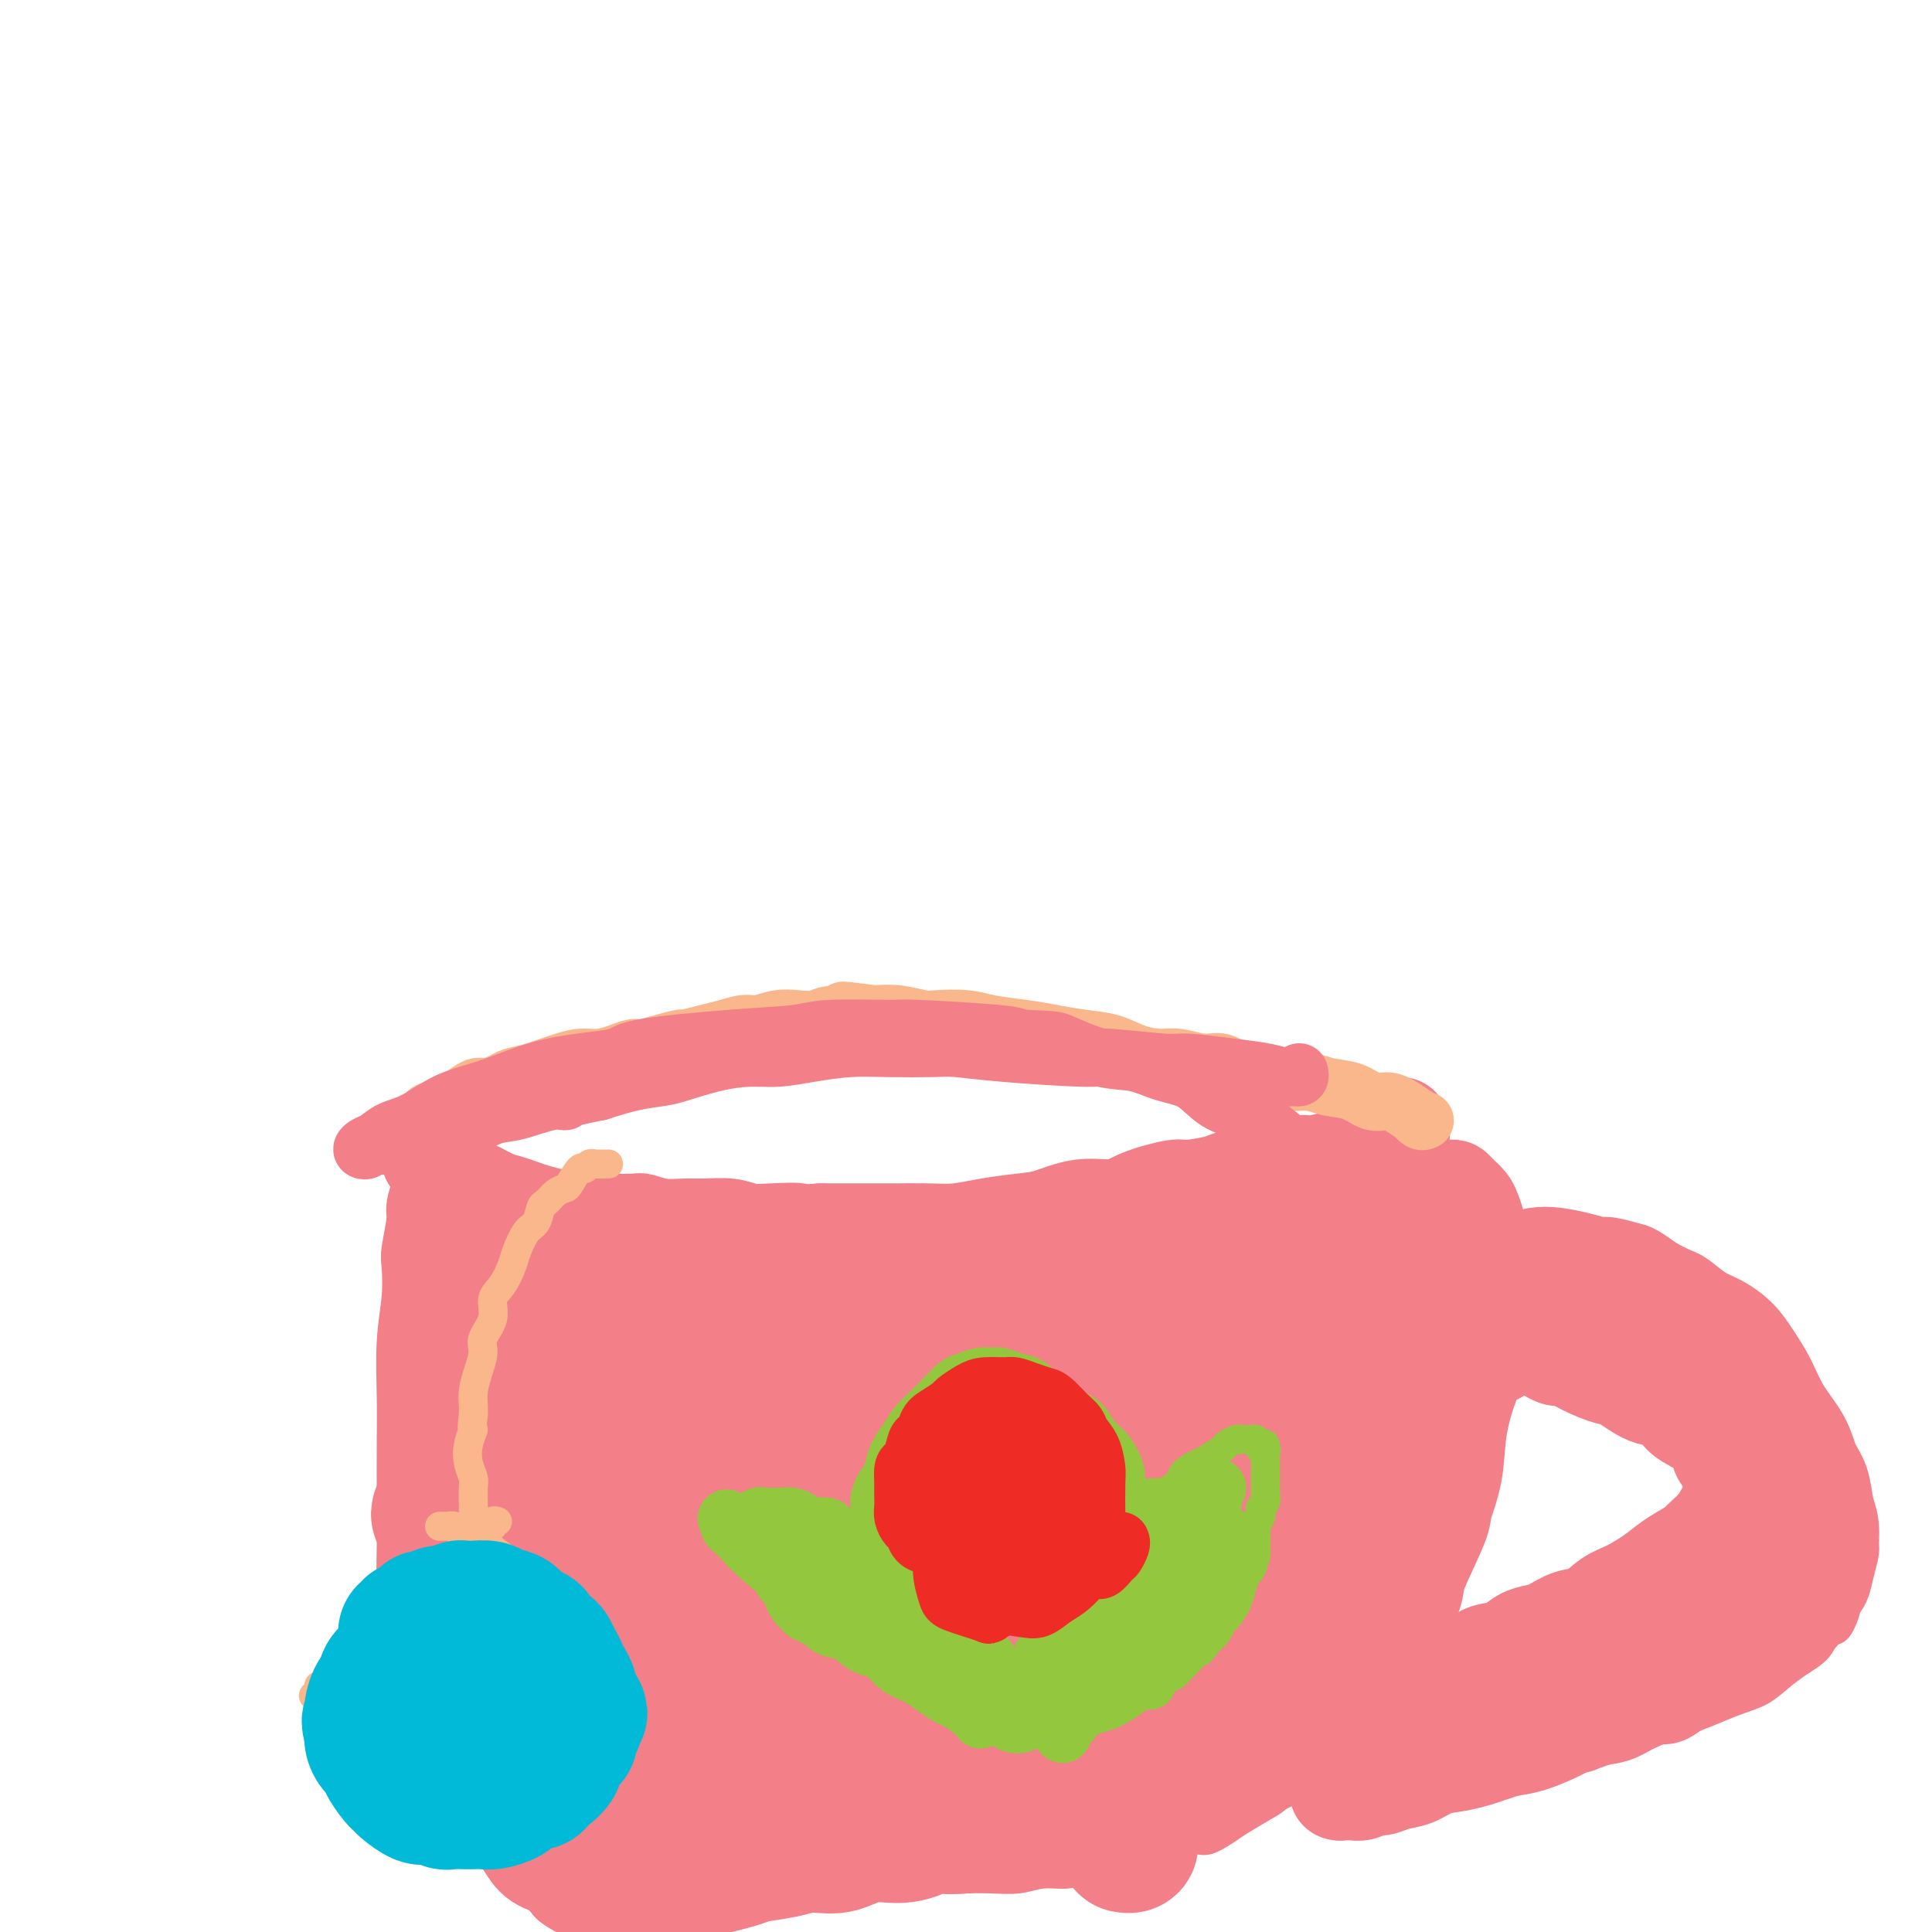 <svg viewBox='0 0 400 400' version='1.1' xmlns='http://www.w3.org/2000/svg' xmlns:xlink='http://www.w3.org/1999/xlink'><g fill='none' stroke='#F37F89' stroke-width='4' stroke-linecap='round' stroke-linejoin='round'><path d='M288,228c-0.009,0.478 -0.019,0.956 0,1c0.019,0.044 0.066,-0.345 0,0c-0.066,0.345 -0.244,1.424 0,2c0.244,0.576 0.909,0.650 1,1c0.091,0.350 -0.393,0.978 0,2c0.393,1.022 1.662,2.439 2,3c0.338,0.561 -0.256,0.266 0,1c0.256,0.734 1.363,2.497 2,4c0.637,1.503 0.804,2.746 1,4c0.196,1.254 0.419,2.518 1,4c0.581,1.482 1.519,3.182 2,5c0.481,1.818 0.506,3.754 1,6c0.494,2.246 1.457,4.802 2,7c0.543,2.198 0.667,4.038 1,6c0.333,1.962 0.875,4.045 1,6c0.125,1.955 -0.167,3.780 0,6c0.167,2.220 0.792,4.833 1,7c0.208,2.167 0.000,3.888 0,6c-0.000,2.112 0.207,4.614 0,6c-0.207,1.386 -0.828,1.655 -1,3c-0.172,1.345 0.104,3.766 0,6c-0.104,2.234 -0.587,4.281 -1,5c-0.413,0.719 -0.757,0.110 -1,1c-0.243,0.890 -0.385,3.280 -1,5c-0.615,1.720 -1.704,2.771 -2,4c-0.296,1.229 0.201,2.637 0,4c-0.201,1.363 -1.101,2.682 -2,4'/><path d='M295,337c-1.292,4.028 -1.022,2.598 -1,3c0.022,0.402 -0.203,2.635 -1,4c-0.797,1.365 -2.166,1.863 -3,3c-0.834,1.137 -1.132,2.912 -2,4c-0.868,1.088 -2.307,1.490 -3,2c-0.693,0.510 -0.641,1.129 -1,2c-0.359,0.871 -1.128,1.995 -2,3c-0.872,1.005 -1.846,1.892 -3,3c-1.154,1.108 -2.487,2.436 -3,3c-0.513,0.564 -0.207,0.362 -1,1c-0.793,0.638 -2.684,2.114 -4,3c-1.316,0.886 -2.055,1.181 -3,2c-0.945,0.819 -2.094,2.161 -3,3c-0.906,0.839 -1.568,1.176 -3,2c-1.432,0.824 -3.632,2.137 -5,3c-1.368,0.863 -1.903,1.278 -3,2c-1.097,0.722 -2.755,1.752 -4,2c-1.245,0.248 -2.077,-0.287 -3,0c-0.923,0.287 -1.937,1.397 -3,2c-1.063,0.603 -2.175,0.700 -3,1c-0.825,0.300 -1.364,0.802 -2,1c-0.636,0.198 -1.370,0.090 -2,0c-0.630,-0.090 -1.157,-0.164 -2,0c-0.843,0.164 -2.003,0.565 -3,1c-0.997,0.435 -1.832,0.905 -3,1c-1.168,0.095 -2.667,-0.185 -4,0c-1.333,0.185 -2.498,0.834 -4,1c-1.502,0.166 -3.341,-0.151 -5,0c-1.659,0.151 -3.139,0.772 -5,1c-1.861,0.228 -4.103,0.065 -6,0c-1.897,-0.065 -3.448,-0.033 -5,0'/><path d='M200,390c-5.283,0.311 -3.990,0.087 -5,0c-1.010,-0.087 -4.325,-0.037 -6,0c-1.675,0.037 -1.712,0.063 -3,0c-1.288,-0.063 -3.827,-0.213 -6,0c-2.173,0.213 -3.980,0.789 -6,1c-2.020,0.211 -4.252,0.056 -6,0c-1.748,-0.056 -3.013,-0.015 -4,0c-0.987,0.015 -1.697,0.003 -3,0c-1.303,-0.003 -3.199,0.003 -5,0c-1.801,-0.003 -3.505,-0.014 -5,0c-1.495,0.014 -2.779,0.052 -4,0c-1.221,-0.052 -2.379,-0.196 -4,0c-1.621,0.196 -3.706,0.732 -5,1c-1.294,0.268 -1.798,0.269 -3,0c-1.202,-0.269 -3.103,-0.808 -4,-1c-0.897,-0.192 -0.792,-0.037 -2,0c-1.208,0.037 -3.730,-0.045 -5,0c-1.270,0.045 -1.289,0.215 -2,0c-0.711,-0.215 -2.115,-0.816 -3,-1c-0.885,-0.184 -1.252,0.050 -2,0c-0.748,-0.050 -1.877,-0.382 -3,-1c-1.123,-0.618 -2.239,-1.520 -3,-2c-0.761,-0.480 -1.166,-0.536 -2,-1c-0.834,-0.464 -2.097,-1.334 -3,-2c-0.903,-0.666 -1.448,-1.127 -2,-2c-0.552,-0.873 -1.113,-2.158 -2,-3c-0.887,-0.842 -2.099,-1.242 -3,-2c-0.901,-0.758 -1.489,-1.873 -2,-3c-0.511,-1.127 -0.945,-2.265 -1,-3c-0.055,-0.735 0.270,-1.067 0,-2c-0.270,-0.933 -1.135,-2.466 -2,-4'/><path d='M94,365c-1.013,-2.245 -1.045,-1.857 -1,-3c0.045,-1.143 0.167,-3.818 0,-5c-0.167,-1.182 -0.623,-0.870 -1,-2c-0.377,-1.130 -0.676,-3.701 -1,-6c-0.324,-2.299 -0.675,-4.326 -1,-6c-0.325,-1.674 -0.626,-2.993 -1,-5c-0.374,-2.007 -0.822,-4.700 -1,-7c-0.178,-2.300 -0.085,-4.206 0,-6c0.085,-1.794 0.163,-3.476 0,-5c-0.163,-1.524 -0.565,-2.889 -1,-5c-0.435,-2.111 -0.901,-4.966 -1,-6c-0.099,-1.034 0.170,-0.246 0,-2c-0.170,-1.754 -0.779,-6.051 -1,-8c-0.221,-1.949 -0.056,-1.548 0,-2c0.056,-0.452 0.001,-1.755 0,-3c-0.001,-1.245 0.051,-2.433 0,-4c-0.051,-1.567 -0.206,-3.513 0,-5c0.206,-1.487 0.773,-2.515 1,-4c0.227,-1.485 0.113,-3.426 0,-5c-0.113,-1.574 -0.227,-2.779 0,-4c0.227,-1.221 0.793,-2.456 1,-4c0.207,-1.544 0.056,-3.395 0,-5c-0.056,-1.605 -0.015,-2.964 0,-4c0.015,-1.036 0.004,-1.748 0,-3c-0.004,-1.252 -0.001,-3.045 0,-4c0.001,-0.955 0.000,-1.071 0,-2c-0.000,-0.929 -0.000,-2.672 0,-4c0.000,-1.328 0.000,-2.242 0,-3c-0.000,-0.758 -0.000,-1.359 0,-2c0.000,-0.641 0.000,-1.320 0,-2'/><path d='M87,239c0.536,-9.644 0.875,-3.753 1,-2c0.125,1.753 0.037,-0.630 0,-2c-0.037,-1.370 -0.024,-1.726 0,-2c0.024,-0.274 0.058,-0.465 0,-1c-0.058,-0.535 -0.208,-1.413 0,-2c0.208,-0.587 0.774,-0.882 1,-1c0.226,-0.118 0.113,-0.059 0,0'/><path d='M294,257c0.181,-0.030 0.363,-0.060 1,0c0.637,0.060 1.731,0.208 2,0c0.269,-0.208 -0.285,-0.774 0,-1c0.285,-0.226 1.409,-0.113 2,0c0.591,0.113 0.651,0.226 1,0c0.349,-0.226 0.989,-0.793 2,-1c1.011,-0.207 2.393,-0.055 3,0c0.607,0.055 0.438,0.014 1,0c0.562,-0.014 1.856,0.000 3,0c1.144,-0.000 2.139,-0.015 3,0c0.861,0.015 1.587,0.061 3,0c1.413,-0.061 3.515,-0.227 5,0c1.485,0.227 2.355,0.849 3,1c0.645,0.151 1.064,-0.167 2,0c0.936,0.167 2.389,0.821 3,1c0.611,0.179 0.380,-0.116 1,0c0.620,0.116 2.091,0.642 3,1c0.909,0.358 1.255,0.546 2,1c0.745,0.454 1.889,1.172 3,2c1.111,0.828 2.187,1.765 3,2c0.813,0.235 1.361,-0.232 2,0c0.639,0.232 1.367,1.164 2,2c0.633,0.836 1.170,1.574 2,2c0.830,0.426 1.954,0.538 3,1c1.046,0.462 2.013,1.275 3,2c0.987,0.725 1.993,1.363 3,2'/><path d='M355,272c4.139,2.523 2.987,1.831 3,2c0.013,0.169 1.192,1.199 2,2c0.808,0.801 1.247,1.374 2,2c0.753,0.626 1.821,1.307 3,2c1.179,0.693 2.469,1.399 3,2c0.531,0.601 0.304,1.095 1,2c0.696,0.905 2.314,2.219 3,3c0.686,0.781 0.438,1.030 1,2c0.562,0.970 1.933,2.661 3,4c1.067,1.339 1.830,2.324 2,3c0.170,0.676 -0.253,1.041 0,2c0.253,0.959 1.181,2.510 2,4c0.819,1.490 1.530,2.918 2,4c0.470,1.082 0.700,1.818 1,3c0.300,1.182 0.670,2.810 1,4c0.330,1.190 0.622,1.941 1,3c0.378,1.059 0.844,2.424 1,4c0.156,1.576 0.001,3.362 0,4c-0.001,0.638 0.152,0.129 0,1c-0.152,0.871 -0.607,3.121 -1,4c-0.393,0.879 -0.722,0.388 -1,1c-0.278,0.612 -0.503,2.327 -1,4c-0.497,1.673 -1.266,3.305 -2,4c-0.734,0.695 -1.434,0.455 -2,1c-0.566,0.545 -1.000,1.875 -2,3c-1.000,1.125 -2.566,2.045 -4,3c-1.434,0.955 -2.735,1.947 -4,3c-1.265,1.053 -2.494,2.169 -4,3c-1.506,0.831 -3.290,1.378 -5,2c-1.710,0.622 -3.346,1.321 -5,2c-1.654,0.679 -3.327,1.340 -5,2'/><path d='M350,357c-4.610,2.450 -2.636,1.077 -3,1c-0.364,-0.077 -3.068,1.144 -5,2c-1.932,0.856 -3.092,1.346 -5,2c-1.908,0.654 -4.563,1.471 -6,2c-1.437,0.529 -1.657,0.769 -3,1c-1.343,0.231 -3.809,0.454 -6,1c-2.191,0.546 -4.107,1.414 -6,2c-1.893,0.586 -3.762,0.889 -6,1c-2.238,0.111 -4.845,0.030 -7,0c-2.155,-0.030 -3.859,-0.008 -6,0c-2.141,0.008 -4.719,0.002 -7,0c-2.281,-0.002 -4.266,0.000 -6,0c-1.734,-0.000 -3.219,-0.003 -5,0c-1.781,0.003 -3.859,0.011 -5,0c-1.141,-0.011 -1.347,-0.041 -2,0c-0.653,0.041 -1.755,0.155 -3,0c-1.245,-0.155 -2.633,-0.578 -3,-1c-0.367,-0.422 0.286,-0.845 0,-1c-0.286,-0.155 -1.510,-0.044 -2,0c-0.490,0.044 -0.245,0.022 0,0'/><path d='M296,285c0.448,-0.002 0.897,-0.004 1,0c0.103,0.004 -0.138,0.015 0,0c0.138,-0.015 0.655,-0.056 1,0c0.345,0.056 0.518,0.207 1,0c0.482,-0.207 1.272,-0.774 2,-1c0.728,-0.226 1.393,-0.113 2,0c0.607,0.113 1.154,0.226 2,0c0.846,-0.226 1.990,-0.790 3,-1c1.010,-0.210 1.887,-0.066 3,0c1.113,0.066 2.463,0.054 4,0c1.537,-0.054 3.260,-0.151 5,0c1.740,0.151 3.496,0.549 5,1c1.504,0.451 2.756,0.953 4,1c1.244,0.047 2.478,-0.363 4,0c1.522,0.363 3.330,1.498 4,2c0.670,0.502 0.202,0.371 1,1c0.798,0.629 2.860,2.018 4,3c1.140,0.982 1.356,1.558 2,2c0.644,0.442 1.717,0.751 2,1c0.283,0.249 -0.222,0.437 0,1c0.222,0.563 1.173,1.502 2,2c0.827,0.498 1.531,0.556 2,1c0.469,0.444 0.704,1.274 1,2c0.296,0.726 0.654,1.349 1,2c0.346,0.651 0.680,1.329 1,2c0.320,0.671 0.625,1.334 1,2c0.375,0.666 0.822,1.333 1,2c0.178,0.667 0.089,1.333 0,2'/><path d='M355,310c0.622,1.738 0.178,1.084 0,1c-0.178,-0.084 -0.090,0.401 0,1c0.090,0.599 0.183,1.310 0,2c-0.183,0.690 -0.641,1.358 -1,2c-0.359,0.642 -0.619,1.256 -1,2c-0.381,0.744 -0.882,1.616 -1,2c-0.118,0.384 0.148,0.279 0,1c-0.148,0.721 -0.710,2.269 -1,3c-0.290,0.731 -0.307,0.647 -1,1c-0.693,0.353 -2.061,1.145 -3,2c-0.939,0.855 -1.450,1.774 -2,2c-0.550,0.226 -1.139,-0.241 -2,0c-0.861,0.241 -1.993,1.192 -3,2c-1.007,0.808 -1.888,1.474 -3,2c-1.112,0.526 -2.454,0.911 -3,1c-0.546,0.089 -0.297,-0.117 -1,0c-0.703,0.117 -2.357,0.557 -4,1c-1.643,0.443 -3.275,0.888 -4,1c-0.725,0.112 -0.543,-0.111 -2,0c-1.457,0.111 -4.553,0.554 -6,1c-1.447,0.446 -1.247,0.894 -2,1c-0.753,0.106 -2.461,-0.130 -4,0c-1.539,0.130 -2.909,0.627 -4,1c-1.091,0.373 -1.903,0.622 -3,1c-1.097,0.378 -2.480,0.886 -3,1c-0.520,0.114 -0.177,-0.166 -1,0c-0.823,0.166 -2.812,0.776 -4,1c-1.188,0.224 -1.576,0.060 -2,0c-0.424,-0.060 -0.883,-0.016 -1,0c-0.117,0.016 0.110,0.005 0,0c-0.110,-0.005 -0.555,-0.002 -1,0'/><path d='M292,342c-8.833,2.167 -4.417,1.083 0,0'/></g>
<g fill='none' stroke='#F37F89' stroke-width='20' stroke-linecap='round' stroke-linejoin='round'><path d='M304,269c0.288,0.000 0.576,0.000 1,0c0.424,-0.000 0.984,-0.001 1,0c0.016,0.001 -0.513,0.003 0,0c0.513,-0.003 2.069,-0.012 3,0c0.931,0.012 1.236,0.046 2,0c0.764,-0.046 1.986,-0.173 3,0c1.014,0.173 1.821,0.644 3,1c1.179,0.356 2.729,0.596 4,1c1.271,0.404 2.261,0.972 3,1c0.739,0.028 1.226,-0.483 2,0c0.774,0.483 1.834,1.960 3,3c1.166,1.040 2.438,1.644 3,2c0.562,0.356 0.416,0.466 1,1c0.584,0.534 1.900,1.493 3,2c1.100,0.507 1.984,0.564 3,1c1.016,0.436 2.162,1.252 3,2c0.838,0.748 1.366,1.428 2,2c0.634,0.572 1.372,1.037 2,2c0.628,0.963 1.144,2.423 2,3c0.856,0.577 2.050,0.272 3,1c0.950,0.728 1.655,2.488 2,3c0.345,0.512 0.330,-0.225 1,0c0.670,0.225 2.025,1.411 3,2c0.975,0.589 1.570,0.582 2,1c0.430,0.418 0.694,1.262 1,2c0.306,0.738 0.653,1.369 1,2'/><path d='M361,301c6.108,4.771 2.879,2.199 2,2c-0.879,-0.199 0.591,1.975 1,3c0.409,1.025 -0.244,0.901 0,1c0.244,0.099 1.386,0.421 2,1c0.614,0.579 0.700,1.415 1,2c0.300,0.585 0.812,0.920 1,2c0.188,1.080 0.050,2.905 0,4c-0.050,1.095 -0.012,1.461 0,2c0.012,0.539 -0.001,1.250 0,2c0.001,0.750 0.015,1.539 0,2c-0.015,0.461 -0.060,0.594 0,1c0.060,0.406 0.223,1.085 0,2c-0.223,0.915 -0.832,2.065 -1,3c-0.168,0.935 0.107,1.654 0,2c-0.107,0.346 -0.594,0.319 -1,1c-0.406,0.681 -0.730,2.068 -1,3c-0.270,0.932 -0.487,1.408 -1,2c-0.513,0.592 -1.322,1.302 -2,2c-0.678,0.698 -1.225,1.386 -2,2c-0.775,0.614 -1.776,1.154 -3,2c-1.224,0.846 -2.669,1.998 -4,3c-1.331,1.002 -2.546,1.855 -4,3c-1.454,1.145 -3.146,2.582 -4,3c-0.854,0.418 -0.870,-0.182 -2,0c-1.130,0.182 -3.374,1.147 -5,2c-1.626,0.853 -2.632,1.594 -4,2c-1.368,0.406 -3.096,0.476 -5,1c-1.904,0.524 -3.985,1.501 -5,2c-1.015,0.499 -0.966,0.519 -2,1c-1.034,0.481 -3.153,1.423 -5,2c-1.847,0.577 -3.424,0.788 -5,1'/><path d='M312,362c-6.289,2.102 -5.512,1.858 -6,2c-0.488,0.142 -2.242,0.669 -4,1c-1.758,0.331 -3.521,0.466 -5,1c-1.479,0.534 -2.675,1.467 -4,2c-1.325,0.533 -2.780,0.665 -4,1c-1.220,0.335 -2.206,0.874 -3,1c-0.794,0.126 -1.396,-0.162 -2,0c-0.604,0.162 -1.210,0.775 -2,1c-0.790,0.225 -1.763,0.061 -2,0c-0.237,-0.061 0.261,-0.020 0,0c-0.261,0.020 -1.282,0.020 -2,0c-0.718,-0.020 -1.133,-0.061 -1,0c0.133,0.061 0.816,0.225 1,0c0.184,-0.225 -0.129,-0.838 0,-1c0.129,-0.162 0.702,0.127 1,0c0.298,-0.127 0.322,-0.671 1,-1c0.678,-0.329 2.010,-0.442 3,-1c0.990,-0.558 1.637,-1.562 2,-2c0.363,-0.438 0.441,-0.310 2,-1c1.559,-0.690 4.600,-2.198 6,-3c1.400,-0.802 1.161,-0.898 2,-1c0.839,-0.102 2.758,-0.211 5,-1c2.242,-0.789 4.809,-2.257 6,-3c1.191,-0.743 1.007,-0.763 2,-1c0.993,-0.237 3.164,-0.693 5,-1c1.836,-0.307 3.338,-0.464 5,-1c1.662,-0.536 3.486,-1.452 5,-2c1.514,-0.548 2.718,-0.728 4,-1c1.282,-0.272 2.641,-0.636 4,-1'/><path d='M331,350c6.565,-2.039 3.978,-1.137 4,-1c0.022,0.137 2.654,-0.490 4,-1c1.346,-0.510 1.408,-0.901 2,-1c0.592,-0.099 1.714,0.094 3,0c1.286,-0.094 2.734,-0.476 4,-1c1.266,-0.524 2.348,-1.188 4,-2c1.652,-0.812 3.873,-1.770 5,-2c1.127,-0.230 1.159,0.268 2,0c0.841,-0.268 2.490,-1.301 4,-2c1.510,-0.699 2.881,-1.065 4,-2c1.119,-0.935 1.987,-2.440 3,-3c1.013,-0.560 2.170,-0.175 3,-1c0.830,-0.825 1.332,-2.859 2,-4c0.668,-1.141 1.500,-1.390 2,-2c0.500,-0.610 0.667,-1.582 1,-3c0.333,-1.418 0.833,-3.282 1,-4c0.167,-0.718 -0.000,-0.291 0,-1c0.000,-0.709 0.168,-2.554 0,-4c-0.168,-1.446 -0.671,-2.492 -1,-4c-0.329,-1.508 -0.486,-3.476 -1,-5c-0.514,-1.524 -1.387,-2.602 -2,-4c-0.613,-1.398 -0.967,-3.115 -2,-5c-1.033,-1.885 -2.744,-3.937 -4,-6c-1.256,-2.063 -2.057,-4.137 -3,-6c-0.943,-1.863 -2.028,-3.515 -3,-5c-0.972,-1.485 -1.830,-2.803 -3,-4c-1.170,-1.197 -2.650,-2.274 -4,-3c-1.350,-0.726 -2.568,-1.102 -4,-2c-1.432,-0.898 -3.078,-2.319 -4,-3c-0.922,-0.681 -1.121,-0.623 -2,-1c-0.879,-0.377 -2.440,-1.188 -4,-2'/><path d='M342,266c-4.158,-2.936 -4.054,-2.776 -5,-3c-0.946,-0.224 -2.942,-0.831 -4,-1c-1.058,-0.169 -1.179,0.101 -2,0c-0.821,-0.101 -2.341,-0.573 -4,-1c-1.659,-0.427 -3.456,-0.809 -5,-1c-1.544,-0.191 -2.833,-0.191 -4,0c-1.167,0.191 -2.210,0.573 -3,1c-0.790,0.427 -1.326,0.898 -2,1c-0.674,0.102 -1.486,-0.165 -2,0c-0.514,0.165 -0.730,0.761 -1,1c-0.270,0.239 -0.594,0.119 -1,0c-0.406,-0.119 -0.893,-0.239 -1,0c-0.107,0.239 0.167,0.837 0,1c-0.167,0.163 -0.774,-0.110 -1,0c-0.226,0.110 -0.072,0.604 0,1c0.072,0.396 0.061,0.695 0,1c-0.061,0.305 -0.172,0.618 0,1c0.172,0.382 0.628,0.835 1,1c0.372,0.165 0.659,0.043 1,0c0.341,-0.043 0.737,-0.007 1,0c0.263,0.007 0.392,-0.015 1,0c0.608,0.015 1.693,0.069 2,0c0.307,-0.069 -0.166,-0.259 1,0c1.166,0.259 3.971,0.969 5,1c1.029,0.031 0.281,-0.616 1,0c0.719,0.616 2.904,2.495 4,3c1.096,0.505 1.103,-0.364 2,0c0.897,0.364 2.685,1.961 4,3c1.315,1.039 2.158,1.519 3,2'/><path d='M333,277c2.872,1.613 3.052,1.647 4,2c0.948,0.353 2.663,1.025 4,2c1.337,0.975 2.297,2.252 3,3c0.703,0.748 1.149,0.968 2,2c0.851,1.032 2.107,2.876 3,4c0.893,1.124 1.423,1.529 2,2c0.577,0.471 1.201,1.007 2,2c0.799,0.993 1.773,2.444 2,3c0.227,0.556 -0.293,0.217 0,1c0.293,0.783 1.400,2.688 2,4c0.600,1.312 0.694,2.030 1,3c0.306,0.970 0.825,2.193 1,3c0.175,0.807 0.005,1.199 0,2c-0.005,0.801 0.153,2.011 0,3c-0.153,0.989 -0.618,1.757 -1,3c-0.382,1.243 -0.682,2.962 -1,4c-0.318,1.038 -0.653,1.395 -1,2c-0.347,0.605 -0.707,1.459 -1,2c-0.293,0.541 -0.518,0.769 -1,1c-0.482,0.231 -1.220,0.463 -2,1c-0.780,0.537 -1.602,1.377 -2,2c-0.398,0.623 -0.372,1.029 -1,1c-0.628,-0.029 -1.908,-0.495 -3,0c-1.092,0.495 -1.995,1.949 -3,3c-1.005,1.051 -2.114,1.700 -3,2c-0.886,0.300 -1.551,0.251 -3,1c-1.449,0.749 -3.681,2.297 -5,3c-1.319,0.703 -1.725,0.559 -3,1c-1.275,0.441 -3.420,1.465 -5,2c-1.580,0.535 -2.594,0.581 -4,1c-1.406,0.419 -3.203,1.209 -5,2'/><path d='M315,344c-6.062,2.897 -3.716,2.139 -4,2c-0.284,-0.139 -3.199,0.341 -5,1c-1.801,0.659 -2.488,1.496 -4,2c-1.512,0.504 -3.850,0.674 -5,1c-1.150,0.326 -1.114,0.806 -2,1c-0.886,0.194 -2.694,0.102 -4,0c-1.306,-0.102 -2.110,-0.213 -3,0c-0.890,0.213 -1.866,0.749 -2,1c-0.134,0.251 0.573,0.217 1,0c0.427,-0.217 0.574,-0.617 1,-1c0.426,-0.383 1.131,-0.749 2,-1c0.869,-0.251 1.903,-0.385 3,-1c1.097,-0.615 2.256,-1.709 3,-2c0.744,-0.291 1.074,0.221 2,0c0.926,-0.221 2.449,-1.176 4,-2c1.551,-0.824 3.128,-1.516 4,-2c0.872,-0.484 1.037,-0.758 2,-1c0.963,-0.242 2.725,-0.450 4,-1c1.275,-0.550 2.062,-1.441 3,-2c0.938,-0.559 2.025,-0.787 3,-1c0.975,-0.213 1.838,-0.412 3,-1c1.162,-0.588 2.625,-1.564 4,-2c1.375,-0.436 2.663,-0.332 4,-1c1.337,-0.668 2.723,-2.107 4,-3c1.277,-0.893 2.445,-1.239 4,-2c1.555,-0.761 3.495,-1.936 5,-3c1.505,-1.064 2.573,-2.018 4,-3c1.427,-0.982 3.214,-1.991 5,-3'/><path d='M351,320c3.477,-2.258 1.170,-0.902 1,-1c-0.170,-0.098 1.797,-1.649 3,-3c1.203,-1.351 1.641,-2.500 2,-3c0.359,-0.500 0.639,-0.349 1,-1c0.361,-0.651 0.804,-2.102 1,-3c0.196,-0.898 0.145,-1.242 0,-2c-0.145,-0.758 -0.384,-1.931 -1,-3c-0.616,-1.069 -1.610,-2.035 -2,-3c-0.390,-0.965 -0.178,-1.930 -1,-3c-0.822,-1.070 -2.678,-2.245 -4,-3c-1.322,-0.755 -2.109,-1.091 -3,-2c-0.891,-0.909 -1.886,-2.393 -3,-3c-1.114,-0.607 -2.347,-0.339 -4,-1c-1.653,-0.661 -3.725,-2.252 -5,-3c-1.275,-0.748 -1.751,-0.653 -3,-1c-1.249,-0.347 -3.269,-1.136 -5,-2c-1.731,-0.864 -3.174,-1.801 -4,-2c-0.826,-0.199 -1.036,0.342 -2,0c-0.964,-0.342 -2.681,-1.566 -4,-2c-1.319,-0.434 -2.241,-0.079 -3,0c-0.759,0.079 -1.355,-0.120 -2,0c-0.645,0.120 -1.338,0.558 -2,1c-0.662,0.442 -1.294,0.888 -2,1c-0.706,0.112 -1.485,-0.110 -2,0c-0.515,0.110 -0.765,0.552 -1,1c-0.235,0.448 -0.455,0.904 -1,1c-0.545,0.096 -1.416,-0.166 -2,0c-0.584,0.166 -0.881,0.762 -1,1c-0.119,0.238 -0.059,0.119 0,0'/><path d='M290,233c-0.056,0.342 -0.112,0.684 0,1c0.112,0.316 0.393,0.606 0,1c-0.393,0.394 -1.459,0.892 -2,1c-0.541,0.108 -0.558,-0.175 -1,0c-0.442,0.175 -1.310,0.808 -2,1c-0.690,0.192 -1.201,-0.055 -2,0c-0.799,0.055 -1.885,0.414 -3,1c-1.115,0.586 -2.260,1.400 -4,2c-1.740,0.600 -4.076,0.987 -5,1c-0.924,0.013 -0.437,-0.346 -2,0c-1.563,0.346 -5.177,1.398 -8,2c-2.823,0.602 -4.856,0.755 -6,1c-1.144,0.245 -1.398,0.581 -3,1c-1.602,0.419 -4.551,0.919 -6,1c-1.449,0.081 -1.397,-0.259 -3,0c-1.603,0.259 -4.859,1.116 -7,2c-2.141,0.884 -3.166,1.795 -5,2c-1.834,0.205 -4.478,-0.295 -7,0c-2.522,0.295 -4.923,1.385 -7,2c-2.077,0.615 -3.828,0.753 -6,1c-2.172,0.247 -4.763,0.602 -7,1c-2.237,0.398 -4.120,0.839 -6,1c-1.880,0.161 -3.756,0.043 -6,0c-2.244,-0.043 -4.855,-0.012 -6,0c-1.145,0.012 -0.822,0.003 -2,0c-1.178,-0.003 -3.856,-0.001 -6,0c-2.144,0.001 -3.756,0.000 -5,0c-1.244,-0.000 -2.122,-0.000 -3,0'/><path d='M170,255c-10.335,0.778 -5.671,0.223 -5,0c0.671,-0.223 -2.651,-0.112 -5,0c-2.349,0.112 -3.727,0.227 -5,0c-1.273,-0.227 -2.443,-0.797 -4,-1c-1.557,-0.203 -3.501,-0.040 -5,0c-1.499,0.040 -2.554,-0.042 -4,0c-1.446,0.042 -3.285,0.207 -5,0c-1.715,-0.207 -3.308,-0.786 -4,-1c-0.692,-0.214 -0.484,-0.061 -2,0c-1.516,0.061 -4.757,0.031 -6,0c-1.243,-0.031 -0.489,-0.064 -1,0c-0.511,0.064 -2.285,0.224 -4,0c-1.715,-0.224 -3.369,-0.834 -4,-1c-0.631,-0.166 -0.239,0.112 -1,0c-0.761,-0.112 -2.674,-0.612 -4,-1c-1.326,-0.388 -2.065,-0.662 -3,-1c-0.935,-0.338 -2.065,-0.738 -3,-1c-0.935,-0.262 -1.675,-0.384 -3,-1c-1.325,-0.616 -3.234,-1.724 -4,-2c-0.766,-0.276 -0.390,0.281 -1,0c-0.610,-0.281 -2.206,-1.400 -3,-2c-0.794,-0.600 -0.786,-0.682 -1,-1c-0.214,-0.318 -0.650,-0.873 -1,-1c-0.350,-0.127 -0.616,0.173 -1,0c-0.384,-0.173 -0.888,-0.821 -1,-1c-0.112,-0.179 0.166,0.109 0,0c-0.166,-0.109 -0.776,-0.617 -1,-1c-0.224,-0.383 -0.060,-0.642 0,-1c0.060,-0.358 0.017,-0.817 0,-1c-0.017,-0.183 -0.009,-0.092 0,0'/><path d='M91,241c-0.000,0.334 -0.000,0.667 0,1c0.000,0.333 0.001,0.665 0,1c-0.001,0.335 -0.004,0.674 0,1c0.004,0.326 0.016,0.639 0,1c-0.016,0.361 -0.061,0.769 0,1c0.061,0.231 0.226,0.285 0,1c-0.226,0.715 -0.844,2.092 -1,3c-0.156,0.908 0.151,1.346 0,3c-0.151,1.654 -0.758,4.522 -1,6c-0.242,1.478 -0.117,1.566 0,3c0.117,1.434 0.228,4.214 0,7c-0.228,2.786 -0.793,5.579 -1,9c-0.207,3.421 -0.056,7.472 0,11c0.056,3.528 0.017,6.534 0,10c-0.017,3.466 -0.013,7.391 0,11c0.013,3.609 0.035,6.901 0,10c-0.035,3.099 -0.128,6.005 0,9c0.128,2.995 0.475,6.080 1,9c0.525,2.920 1.228,5.674 2,7c0.772,1.326 1.613,1.224 2,3c0.387,1.776 0.319,5.430 1,8c0.681,2.570 2.111,4.055 3,5c0.889,0.945 1.237,1.349 2,3c0.763,1.651 1.940,4.549 3,7c1.060,2.451 2.002,4.455 3,6c0.998,1.545 2.051,2.631 3,4c0.949,1.369 1.794,3.023 3,4c1.206,0.977 2.773,1.279 4,2c1.227,0.721 2.113,1.860 3,3'/><path d='M118,390c2.780,2.173 3.230,1.105 4,1c0.770,-0.105 1.859,0.754 3,1c1.141,0.246 2.335,-0.120 3,0c0.665,0.120 0.801,0.728 2,1c1.199,0.272 3.460,0.210 5,0c1.540,-0.210 2.359,-0.567 4,-1c1.641,-0.433 4.105,-0.942 5,-1c0.895,-0.058 0.222,0.334 2,0c1.778,-0.334 6.007,-1.394 8,-2c1.993,-0.606 1.749,-0.759 3,-1c1.251,-0.241 3.996,-0.572 6,-1c2.004,-0.428 3.268,-0.955 5,-1c1.732,-0.045 3.931,0.390 6,0c2.069,-0.390 4.008,-1.606 6,-2c1.992,-0.394 4.035,0.032 6,0c1.965,-0.032 3.850,-0.524 5,-1c1.150,-0.476 1.564,-0.936 3,-1c1.436,-0.064 3.895,0.268 6,0c2.105,-0.268 3.855,-1.136 6,-2c2.145,-0.864 4.685,-1.723 6,-2c1.315,-0.277 1.406,0.027 3,0c1.594,-0.027 4.690,-0.384 7,-1c2.310,-0.616 3.832,-1.492 6,-2c2.168,-0.508 4.981,-0.650 7,-1c2.019,-0.350 3.242,-0.909 5,-1c1.758,-0.091 4.050,0.284 6,0c1.950,-0.284 3.558,-1.228 5,-2c1.442,-0.772 2.716,-1.372 4,-2c1.284,-0.628 2.576,-1.285 4,-2c1.424,-0.715 2.978,-1.490 4,-2c1.022,-0.510 1.511,-0.755 2,-1'/><path d='M265,364c3.787,-1.523 3.756,-0.829 4,-1c0.244,-0.171 0.765,-1.207 2,-2c1.235,-0.793 3.184,-1.341 4,-2c0.816,-0.659 0.498,-1.427 1,-2c0.502,-0.573 1.824,-0.949 3,-2c1.176,-1.051 2.205,-2.775 3,-4c0.795,-1.225 1.355,-1.949 2,-3c0.645,-1.051 1.374,-2.428 2,-4c0.626,-1.572 1.149,-3.338 2,-5c0.851,-1.662 2.030,-3.218 3,-5c0.970,-1.782 1.731,-3.789 2,-5c0.269,-1.211 0.046,-1.625 1,-4c0.954,-2.375 3.085,-6.709 4,-9c0.915,-2.291 0.613,-2.538 1,-4c0.387,-1.462 1.462,-4.138 2,-7c0.538,-2.862 0.540,-5.909 1,-9c0.460,-3.091 1.377,-6.224 2,-8c0.623,-1.776 0.952,-2.194 1,-4c0.048,-1.806 -0.187,-5.002 0,-8c0.187,-2.998 0.794,-5.800 1,-8c0.206,-2.200 0.010,-3.797 0,-6c-0.010,-2.203 0.166,-5.011 0,-7c-0.166,-1.989 -0.673,-3.160 -1,-4c-0.327,-0.840 -0.472,-1.349 -1,-2c-0.528,-0.651 -1.438,-1.442 -2,-2c-0.562,-0.558 -0.776,-0.882 -1,-1c-0.224,-0.118 -0.458,-0.029 -1,0c-0.542,0.029 -1.393,-0.003 -2,0c-0.607,0.003 -0.971,0.039 -1,0c-0.029,-0.039 0.277,-0.154 0,0c-0.277,0.154 -1.139,0.577 -2,1'/><path d='M295,247c-1.421,0.103 -1.475,0.360 -2,1c-0.525,0.640 -1.521,1.663 -3,2c-1.479,0.337 -3.442,-0.013 -5,0c-1.558,0.013 -2.713,0.388 -5,1c-2.287,0.612 -5.708,1.462 -9,2c-3.292,0.538 -6.456,0.763 -10,1c-3.544,0.237 -7.467,0.485 -11,1c-3.533,0.515 -6.677,1.298 -10,2c-3.323,0.702 -6.826,1.325 -9,2c-2.174,0.675 -3.018,1.403 -5,2c-1.982,0.597 -5.103,1.062 -8,2c-2.897,0.938 -5.569,2.350 -7,3c-1.431,0.650 -1.620,0.538 -3,1c-1.380,0.462 -3.950,1.497 -6,2c-2.050,0.503 -3.580,0.475 -5,1c-1.420,0.525 -2.728,1.603 -4,2c-1.272,0.397 -2.506,0.113 -3,0c-0.494,-0.113 -0.247,-0.057 0,0'/></g>
<g fill='none' stroke='#F37F89' stroke-width='28' stroke-linecap='round' stroke-linejoin='round'><path d='M269,351c0.093,0.423 0.186,0.845 0,1c-0.186,0.155 -0.650,0.042 -1,0c-0.350,-0.042 -0.587,-0.012 -1,0c-0.413,0.012 -1.003,0.006 -1,0c0.003,-0.006 0.597,-0.013 0,0c-0.597,0.013 -2.387,0.045 -3,0c-0.613,-0.045 -0.050,-0.166 -1,0c-0.950,0.166 -3.412,0.619 -5,1c-1.588,0.381 -2.301,0.688 -4,1c-1.699,0.312 -4.383,0.627 -7,1c-2.617,0.373 -5.168,0.803 -8,1c-2.832,0.197 -5.947,0.160 -9,1c-3.053,0.840 -6.045,2.556 -9,3c-2.955,0.444 -5.873,-0.386 -9,0c-3.127,0.386 -6.464,1.987 -9,3c-2.536,1.013 -4.272,1.437 -7,2c-2.728,0.563 -6.447,1.265 -9,2c-2.553,0.735 -3.941,1.502 -6,2c-2.059,0.498 -4.790,0.726 -7,1c-2.210,0.274 -3.898,0.594 -5,1c-1.102,0.406 -1.617,0.897 -3,1c-1.383,0.103 -3.633,-0.183 -5,0c-1.367,0.183 -1.850,0.834 -3,1c-1.150,0.166 -2.968,-0.153 -4,0c-1.032,0.153 -1.278,0.777 -2,1c-0.722,0.223 -1.921,0.045 -3,0c-1.079,-0.045 -2.037,0.044 -3,0c-0.963,-0.044 -1.932,-0.222 -3,0c-1.068,0.222 -2.235,0.843 -3,1c-0.765,0.157 -1.129,-0.150 -2,0c-0.871,0.150 -2.249,0.757 -3,1c-0.751,0.243 -0.876,0.121 -1,0'/><path d='M133,376c-21.669,3.640 -7.842,0.241 -3,-1c4.842,-1.241 0.698,-0.323 -1,0c-1.698,0.323 -0.949,0.050 -1,0c-0.051,-0.050 -0.902,0.121 -1,0c-0.098,-0.121 0.556,-0.535 1,-1c0.444,-0.465 0.679,-0.980 1,-1c0.321,-0.020 0.726,0.457 2,0c1.274,-0.457 3.415,-1.848 6,-3c2.585,-1.152 5.615,-2.065 9,-3c3.385,-0.935 7.124,-1.891 11,-3c3.876,-1.109 7.888,-2.372 12,-3c4.112,-0.628 8.324,-0.621 12,-1c3.676,-0.379 6.817,-1.146 10,-2c3.183,-0.854 6.407,-1.797 8,-2c1.593,-0.203 1.555,0.333 3,0c1.445,-0.333 4.371,-1.535 6,-2c1.629,-0.465 1.959,-0.192 3,0c1.041,0.192 2.792,0.304 4,0c1.208,-0.304 1.873,-1.024 3,-1c1.127,0.024 2.715,0.791 4,1c1.285,0.209 2.268,-0.140 3,0c0.732,0.140 1.215,0.771 2,1c0.785,0.229 1.873,0.058 3,0c1.127,-0.058 2.293,-0.003 3,0c0.707,0.003 0.955,-0.044 2,0c1.045,0.044 2.889,0.181 4,0c1.111,-0.181 1.491,-0.678 2,-1c0.509,-0.322 1.147,-0.468 2,-1c0.853,-0.532 1.922,-1.451 3,-2c1.078,-0.549 2.165,-0.728 3,-1c0.835,-0.272 1.417,-0.636 2,-1'/><path d='M251,349c2.425,-1.404 2.487,-1.915 3,-3c0.513,-1.085 1.477,-2.742 3,-4c1.523,-1.258 3.606,-2.115 5,-4c1.394,-1.885 2.099,-4.799 3,-7c0.901,-2.201 2.000,-3.691 3,-6c1.000,-2.309 1.903,-5.439 3,-8c1.097,-2.561 2.388,-4.555 3,-7c0.612,-2.445 0.546,-5.341 1,-8c0.454,-2.659 1.428,-5.083 2,-8c0.572,-2.917 0.742,-6.329 1,-8c0.258,-1.671 0.605,-1.601 1,-3c0.395,-1.399 0.838,-4.268 1,-6c0.162,-1.732 0.044,-2.327 0,-3c-0.044,-0.673 -0.013,-1.425 0,-2c0.013,-0.575 0.009,-0.974 0,-1c-0.009,-0.026 -0.022,0.321 0,1c0.022,0.679 0.081,1.691 0,3c-0.081,1.309 -0.300,2.914 -1,5c-0.700,2.086 -1.882,4.653 -3,8c-1.118,3.347 -2.173,7.476 -3,10c-0.827,2.524 -1.425,3.445 -2,6c-0.575,2.555 -1.125,6.744 -2,10c-0.875,3.256 -2.075,5.578 -3,8c-0.925,2.422 -1.577,4.945 -2,6c-0.423,1.055 -0.619,0.644 -1,1c-0.381,0.356 -0.949,1.481 -1,2c-0.051,0.519 0.414,0.434 1,0c0.586,-0.434 1.293,-1.217 2,-2'/><path d='M265,329c0.898,-1.126 1.645,-2.943 3,-5c1.355,-2.057 3.320,-4.356 5,-7c1.680,-2.644 3.075,-5.632 5,-9c1.925,-3.368 4.380,-7.115 6,-10c1.620,-2.885 2.407,-4.906 4,-8c1.593,-3.094 3.993,-7.259 5,-9c1.007,-1.741 0.621,-1.057 1,-2c0.379,-0.943 1.524,-3.514 2,-5c0.476,-1.486 0.285,-1.886 0,-2c-0.285,-0.114 -0.664,0.060 -1,0c-0.336,-0.060 -0.630,-0.354 -1,0c-0.370,0.354 -0.815,1.356 -1,2c-0.185,0.644 -0.110,0.932 -1,2c-0.890,1.068 -2.745,2.918 -4,6c-1.255,3.082 -1.909,7.396 -4,12c-2.091,4.604 -5.621,9.497 -8,15c-2.379,5.503 -3.609,11.618 -5,17c-1.391,5.382 -2.942,10.033 -5,14c-2.058,3.967 -4.622,7.250 -6,9c-1.378,1.750 -1.571,1.969 -2,3c-0.429,1.031 -1.094,2.876 -2,4c-0.906,1.124 -2.052,1.527 -2,1c0.052,-0.527 1.304,-1.984 2,-3c0.696,-1.016 0.836,-1.593 1,-3c0.164,-1.407 0.350,-3.645 1,-6c0.650,-2.355 1.763,-4.826 3,-8c1.237,-3.174 2.600,-7.052 4,-11c1.400,-3.948 2.839,-7.965 4,-12c1.161,-4.035 2.043,-8.086 3,-12c0.957,-3.914 1.988,-7.690 3,-11c1.012,-3.310 2.006,-6.155 3,-9'/><path d='M278,282c3.628,-12.905 1.697,-8.169 1,-7c-0.697,1.169 -0.161,-1.229 0,-3c0.161,-1.771 -0.052,-2.916 0,-4c0.052,-1.084 0.368,-2.107 0,-3c-0.368,-0.893 -1.422,-1.657 -2,-2c-0.578,-0.343 -0.682,-0.267 -1,0c-0.318,0.267 -0.850,0.723 -1,1c-0.150,0.277 0.083,0.374 0,1c-0.083,0.626 -0.484,1.783 -1,3c-0.516,1.217 -1.149,2.496 -2,4c-0.851,1.504 -1.920,3.234 -3,6c-1.080,2.766 -2.170,6.569 -4,10c-1.830,3.431 -4.401,6.489 -6,10c-1.599,3.511 -2.227,7.475 -4,11c-1.773,3.525 -4.691,6.612 -7,10c-2.309,3.388 -4.009,7.076 -5,9c-0.991,1.924 -1.272,2.083 -2,3c-0.728,0.917 -1.904,2.592 -3,4c-1.096,1.408 -2.111,2.551 -3,3c-0.889,0.449 -1.651,0.206 -2,0c-0.349,-0.206 -0.286,-0.376 0,-1c0.286,-0.624 0.793,-1.703 1,-3c0.207,-1.297 0.112,-2.811 1,-5c0.888,-2.189 2.758,-5.051 4,-8c1.242,-2.949 1.856,-5.985 3,-9c1.144,-3.015 2.818,-6.010 4,-9c1.182,-2.990 1.872,-5.975 3,-9c1.128,-3.025 2.694,-6.089 4,-9c1.306,-2.911 2.352,-5.668 3,-7c0.648,-1.332 0.900,-1.238 1,-2c0.100,-0.762 0.050,-2.381 0,-4'/><path d='M257,272c3.411,-9.031 0.939,-3.109 0,-1c-0.939,2.109 -0.344,0.405 0,0c0.344,-0.405 0.438,0.491 0,1c-0.438,0.509 -1.408,0.632 -2,2c-0.592,1.368 -0.808,3.979 -2,8c-1.192,4.021 -3.361,9.450 -5,15c-1.639,5.550 -2.747,11.221 -5,17c-2.253,5.779 -5.651,11.665 -8,17c-2.349,5.335 -3.650,10.118 -5,14c-1.350,3.882 -2.749,6.861 -4,9c-1.251,2.139 -2.352,3.436 -3,4c-0.648,0.564 -0.842,0.394 -1,0c-0.158,-0.394 -0.281,-1.011 0,-2c0.281,-0.989 0.965,-2.350 2,-5c1.035,-2.650 2.422,-6.588 3,-8c0.578,-1.412 0.348,-0.296 2,-5c1.652,-4.704 5.188,-15.228 7,-20c1.812,-4.772 1.902,-3.793 3,-7c1.098,-3.207 3.205,-10.600 5,-16c1.795,-5.400 3.279,-8.806 4,-12c0.721,-3.194 0.680,-6.176 1,-8c0.320,-1.824 1.002,-2.490 1,-3c-0.002,-0.510 -0.686,-0.865 -1,-1c-0.314,-0.135 -0.257,-0.051 -1,1c-0.743,1.051 -2.287,3.068 -3,4c-0.713,0.932 -0.597,0.779 -2,3c-1.403,2.221 -4.326,6.816 -7,11c-2.674,4.184 -5.098,7.957 -8,13c-2.902,5.043 -6.281,11.358 -8,15c-1.719,3.642 -1.777,4.612 -3,7c-1.223,2.388 -3.612,6.194 -6,10'/><path d='M211,335c-6.599,11.264 -3.595,7.925 -3,7c0.595,-0.925 -1.218,0.565 -2,1c-0.782,0.435 -0.534,-0.183 0,-1c0.534,-0.817 1.353,-1.832 2,-4c0.647,-2.168 1.123,-5.487 2,-9c0.877,-3.513 2.155,-7.219 3,-9c0.845,-1.781 1.256,-1.638 3,-6c1.744,-4.362 4.822,-13.228 6,-17c1.178,-3.772 0.456,-2.449 1,-4c0.544,-1.551 2.352,-5.974 3,-8c0.648,-2.026 0.134,-1.654 0,-2c-0.134,-0.346 0.111,-1.411 0,-2c-0.111,-0.589 -0.578,-0.702 -1,0c-0.422,0.702 -0.798,2.218 -2,4c-1.202,1.782 -3.231,3.828 -5,7c-1.769,3.172 -3.278,7.468 -5,12c-1.722,4.532 -3.659,9.301 -6,14c-2.341,4.699 -5.087,9.330 -7,13c-1.913,3.670 -2.992,6.379 -4,9c-1.008,2.621 -1.946,5.154 -2,6c-0.054,0.846 0.777,0.003 1,-1c0.223,-1.003 -0.163,-2.168 0,-3c0.163,-0.832 0.874,-1.332 2,-3c1.126,-1.668 2.668,-4.504 4,-8c1.332,-3.496 2.455,-7.653 4,-11c1.545,-3.347 3.512,-5.883 5,-9c1.488,-3.117 2.498,-6.816 3,-9c0.502,-2.184 0.495,-2.853 1,-4c0.505,-1.147 1.520,-2.770 2,-4c0.480,-1.230 0.423,-2.066 0,-2c-0.423,0.066 -1.211,1.033 -2,2'/><path d='M214,294c2.653,-7.716 -0.713,-1.005 -3,3c-2.287,4.005 -3.494,5.305 -5,8c-1.506,2.695 -3.310,6.785 -6,11c-2.690,4.215 -6.266,8.556 -8,11c-1.734,2.444 -1.625,2.991 -3,5c-1.375,2.009 -4.234,5.479 -6,8c-1.766,2.521 -2.438,4.092 -3,5c-0.562,0.908 -1.015,1.154 -1,1c0.015,-0.154 0.499,-0.706 1,-2c0.501,-1.294 1.019,-3.328 2,-6c0.981,-2.672 2.423,-5.982 4,-9c1.577,-3.018 3.288,-5.745 5,-9c1.712,-3.255 3.424,-7.038 5,-10c1.576,-2.962 3.017,-5.101 4,-7c0.983,-1.899 1.509,-3.556 2,-5c0.491,-1.444 0.947,-2.673 1,-3c0.053,-0.327 -0.299,0.249 -1,1c-0.701,0.751 -1.753,1.678 -2,2c-0.247,0.322 0.312,0.039 -1,2c-1.312,1.961 -4.494,6.165 -6,8c-1.506,1.835 -1.336,1.301 -4,6c-2.664,4.699 -8.161,14.631 -11,19c-2.839,4.369 -3.022,3.174 -4,5c-0.978,1.826 -2.753,6.672 -4,9c-1.247,2.328 -1.965,2.137 -2,2c-0.035,-0.137 0.613,-0.219 2,-2c1.387,-1.781 3.513,-5.259 6,-9c2.487,-3.741 5.337,-7.745 8,-12c2.663,-4.255 5.140,-8.761 8,-14c2.860,-5.239 6.103,-11.211 8,-15c1.897,-3.789 2.449,-5.394 3,-7'/><path d='M203,290c5.786,-10.527 2.752,-7.344 2,-7c-0.752,0.344 0.777,-2.152 1,-3c0.223,-0.848 -0.859,-0.049 -2,1c-1.141,1.049 -2.340,2.349 -4,5c-1.660,2.651 -3.782,6.653 -5,9c-1.218,2.347 -1.533,3.037 -3,5c-1.467,1.963 -4.088,5.198 -6,8c-1.912,2.802 -3.116,5.171 -4,7c-0.884,1.829 -1.449,3.118 -2,4c-0.551,0.882 -1.088,1.357 -1,1c0.088,-0.357 0.800,-1.546 2,-3c1.200,-1.454 2.889,-3.174 5,-6c2.111,-2.826 4.643,-6.758 6,-9c1.357,-2.242 1.539,-2.793 3,-5c1.461,-2.207 4.200,-6.068 6,-9c1.800,-2.932 2.660,-4.934 3,-6c0.340,-1.066 0.159,-1.194 0,-2c-0.159,-0.806 -0.297,-2.288 -1,-3c-0.703,-0.712 -1.973,-0.654 -4,0c-2.027,0.654 -4.812,1.903 -8,3c-3.188,1.097 -6.778,2.042 -10,3c-3.222,0.958 -6.074,1.928 -9,3c-2.926,1.072 -5.926,2.247 -8,3c-2.074,0.753 -3.223,1.084 -4,1c-0.777,-0.084 -1.183,-0.582 -1,-1c0.183,-0.418 0.955,-0.757 1,-1c0.045,-0.243 -0.637,-0.391 0,-1c0.637,-0.609 2.593,-1.679 5,-2c2.407,-0.321 5.263,0.106 7,0c1.737,-0.106 2.353,-0.745 4,-1c1.647,-0.255 4.323,-0.128 7,0'/><path d='M183,284c4.494,-0.524 4.228,-0.334 5,0c0.772,0.334 2.583,0.811 3,1c0.417,0.189 -0.558,0.089 -1,0c-0.442,-0.089 -0.350,-0.166 -2,0c-1.650,0.166 -5.041,0.577 -9,1c-3.959,0.423 -8.485,0.860 -13,1c-4.515,0.140 -9.018,-0.017 -13,0c-3.982,0.017 -7.443,0.208 -10,0c-2.557,-0.208 -4.212,-0.815 -5,-1c-0.788,-0.185 -0.710,0.053 -1,0c-0.290,-0.053 -0.948,-0.398 0,-1c0.948,-0.602 3.501,-1.460 5,-2c1.499,-0.540 1.942,-0.761 4,-1c2.058,-0.239 5.730,-0.496 9,-1c3.270,-0.504 6.139,-1.255 9,-2c2.861,-0.745 5.714,-1.483 8,-2c2.286,-0.517 4.004,-0.813 5,-1c0.996,-0.187 1.269,-0.267 2,0c0.731,0.267 1.919,0.879 2,1c0.081,0.121 -0.945,-0.251 -2,0c-1.055,0.251 -2.139,1.125 -4,2c-1.861,0.875 -4.501,1.752 -7,2c-2.499,0.248 -4.859,-0.134 -8,0c-3.141,0.134 -7.065,0.783 -9,1c-1.935,0.217 -1.883,0.001 -3,0c-1.117,-0.001 -3.405,0.215 -5,0c-1.595,-0.215 -2.496,-0.859 -3,-1c-0.504,-0.141 -0.609,0.220 -1,0c-0.391,-0.220 -1.067,-1.021 -1,-2c0.067,-0.979 0.876,-2.137 2,-3c1.124,-0.863 2.562,-1.432 4,-2'/><path d='M144,274c2.085,-1.138 4.299,-1.482 7,-2c2.701,-0.518 5.889,-1.211 9,-2c3.111,-0.789 6.143,-1.676 9,-2c2.857,-0.324 5.538,-0.085 8,0c2.462,0.085 4.706,0.015 6,0c1.294,-0.015 1.640,0.025 2,0c0.360,-0.025 0.734,-0.114 1,0c0.266,0.114 0.422,0.431 0,1c-0.422,0.569 -1.423,1.391 -2,2c-0.577,0.609 -0.731,1.004 -2,1c-1.269,-0.004 -3.655,-0.406 -6,0c-2.345,0.406 -4.650,1.622 -7,2c-2.350,0.378 -4.747,-0.081 -7,0c-2.253,0.081 -4.364,0.701 -7,1c-2.636,0.299 -5.799,0.275 -8,0c-2.201,-0.275 -3.441,-0.803 -5,-1c-1.559,-0.197 -3.436,-0.063 -5,0c-1.564,0.063 -2.814,0.055 -4,0c-1.186,-0.055 -2.307,-0.158 -3,0c-0.693,0.158 -0.957,0.578 -2,1c-1.043,0.422 -2.863,0.845 -4,1c-1.137,0.155 -1.589,0.041 -2,0c-0.411,-0.041 -0.781,-0.010 -1,0c-0.219,0.010 -0.286,-0.001 -1,0c-0.714,0.001 -2.074,0.015 -3,0c-0.926,-0.015 -1.418,-0.059 -2,0c-0.582,0.059 -1.256,0.220 -2,0c-0.744,-0.220 -1.560,-0.822 -2,-1c-0.440,-0.178 -0.503,0.067 -1,0c-0.497,-0.067 -1.428,-0.448 -2,-1c-0.572,-0.552 -0.786,-1.276 -1,-2'/><path d='M107,272c-1.169,-0.799 -1.091,-0.796 -1,-1c0.091,-0.204 0.196,-0.616 0,-1c-0.196,-0.384 -0.694,-0.740 -1,-1c-0.306,-0.260 -0.421,-0.422 -1,-1c-0.579,-0.578 -1.622,-1.570 -2,-2c-0.378,-0.430 -0.091,-0.297 0,0c0.091,0.297 -0.013,0.758 0,1c0.013,0.242 0.143,0.264 0,1c-0.143,0.736 -0.557,2.187 0,4c0.557,1.813 2.087,3.987 3,7c0.913,3.013 1.211,6.865 2,11c0.789,4.135 2.069,8.554 3,13c0.931,4.446 1.514,8.921 2,13c0.486,4.079 0.876,7.764 1,10c0.124,2.236 -0.018,3.022 0,5c0.018,1.978 0.198,5.146 0,7c-0.198,1.854 -0.772,2.393 -1,4c-0.228,1.607 -0.110,4.282 0,5c0.110,0.718 0.211,-0.523 0,0c-0.211,0.523 -0.733,2.808 -1,4c-0.267,1.192 -0.279,1.290 0,2c0.279,0.710 0.850,2.032 1,3c0.150,0.968 -0.120,1.582 0,2c0.120,0.418 0.632,0.641 1,1c0.368,0.359 0.594,0.855 1,1c0.406,0.145 0.993,-0.061 1,0c0.007,0.061 -0.565,0.387 0,0c0.565,-0.387 2.268,-1.489 3,-2c0.732,-0.511 0.495,-0.432 1,-1c0.505,-0.568 1.753,-1.784 3,-3'/><path d='M122,354c1.605,-1.746 1.118,-3.611 2,-6c0.882,-2.389 3.132,-5.304 4,-7c0.868,-1.696 0.353,-2.175 1,-4c0.647,-1.825 2.457,-4.998 4,-8c1.543,-3.002 2.819,-5.833 4,-8c1.181,-2.167 2.265,-3.671 3,-5c0.735,-1.329 1.120,-2.483 2,-4c0.880,-1.517 2.255,-3.397 3,-5c0.745,-1.603 0.862,-2.929 1,-4c0.138,-1.071 0.299,-1.888 0,-3c-0.299,-1.112 -1.056,-2.520 -2,-4c-0.944,-1.480 -2.075,-3.032 -3,-4c-0.925,-0.968 -1.644,-1.351 -3,-2c-1.356,-0.649 -3.350,-1.564 -5,-2c-1.650,-0.436 -2.957,-0.392 -5,-1c-2.043,-0.608 -4.822,-1.869 -7,-2c-2.178,-0.131 -3.753,0.868 -5,1c-1.247,0.132 -2.165,-0.604 -3,0c-0.835,0.604 -1.586,2.547 -2,4c-0.414,1.453 -0.489,2.417 0,4c0.489,1.583 1.544,3.785 3,6c1.456,2.215 3.314,4.444 5,7c1.686,2.556 3.200,5.438 5,8c1.800,2.562 3.885,4.804 6,7c2.115,2.196 4.258,4.346 6,6c1.742,1.654 3.082,2.810 4,4c0.918,1.190 1.415,2.413 2,3c0.585,0.587 1.260,0.539 2,1c0.740,0.461 1.545,1.432 2,2c0.455,0.568 0.558,0.734 1,1c0.442,0.266 1.221,0.633 2,1'/><path d='M149,340c5.695,6.303 2.432,2.059 2,0c-0.432,-2.059 1.967,-1.934 3,-2c1.033,-0.066 0.700,-0.322 1,-1c0.300,-0.678 1.232,-1.777 2,-3c0.768,-1.223 1.373,-2.569 2,-4c0.627,-1.431 1.278,-2.948 2,-5c0.722,-2.052 1.515,-4.639 2,-7c0.485,-2.361 0.662,-4.497 1,-6c0.338,-1.503 0.837,-2.372 1,-4c0.163,-1.628 -0.009,-4.015 0,-5c0.009,-0.985 0.200,-0.567 0,-1c-0.200,-0.433 -0.792,-1.716 -1,-2c-0.208,-0.284 -0.033,0.430 0,1c0.033,0.570 -0.076,0.996 0,2c0.076,1.004 0.339,2.587 0,5c-0.339,2.413 -1.279,5.657 -2,9c-0.721,3.343 -1.223,6.784 -2,10c-0.777,3.216 -1.829,6.205 -3,9c-1.171,2.795 -2.460,5.395 -3,7c-0.540,1.605 -0.331,2.213 -1,4c-0.669,1.787 -2.217,4.751 -3,6c-0.783,1.249 -0.802,0.782 -1,1c-0.198,0.218 -0.577,1.122 -1,1c-0.423,-0.122 -0.891,-1.268 -1,-2c-0.109,-0.732 0.141,-1.049 0,-2c-0.141,-0.951 -0.674,-2.535 -1,-5c-0.326,-2.465 -0.444,-5.813 -1,-8c-0.556,-2.187 -1.551,-3.215 -2,-5c-0.449,-1.785 -0.352,-4.327 -1,-6c-0.648,-1.673 -2.042,-2.478 -3,-3c-0.958,-0.522 -1.479,-0.761 -2,-1'/><path d='M137,323c-1.536,-0.283 -2.875,1.008 -4,2c-1.125,0.992 -2.038,1.685 -3,3c-0.962,1.315 -1.975,3.254 -3,6c-1.025,2.746 -2.061,6.301 -3,10c-0.939,3.699 -1.780,7.543 -2,10c-0.220,2.457 0.179,3.527 0,6c-0.179,2.473 -0.938,6.347 -1,9c-0.062,2.653 0.574,4.084 1,5c0.426,0.916 0.643,1.317 1,2c0.357,0.683 0.853,1.648 1,2c0.147,0.352 -0.054,0.092 0,0c0.054,-0.092 0.364,-0.017 0,-1c-0.364,-0.983 -1.403,-3.023 -3,-6c-1.597,-2.977 -3.751,-6.889 -6,-11c-2.249,-4.111 -4.591,-8.421 -7,-13c-2.409,-4.579 -4.883,-9.427 -7,-14c-2.117,-4.573 -3.877,-8.872 -5,-11c-1.123,-2.128 -1.608,-2.084 -2,-3c-0.392,-0.916 -0.689,-2.791 -1,-4c-0.311,-1.209 -0.635,-1.750 -1,-2c-0.365,-0.250 -0.772,-0.208 -1,0c-0.228,0.208 -0.277,0.582 0,1c0.277,0.418 0.879,0.881 1,1c0.121,0.119 -0.238,-0.107 0,1c0.238,1.107 1.075,3.548 2,6c0.925,2.452 1.939,4.916 3,7c1.061,2.084 2.168,3.788 3,6c0.832,2.212 1.388,4.933 2,7c0.612,2.067 1.280,3.480 2,5c0.720,1.520 1.491,3.149 2,4c0.509,0.851 0.754,0.926 1,1'/><path d='M107,352c2.884,6.652 2.093,3.783 2,3c-0.093,-0.783 0.514,0.520 1,1c0.486,0.480 0.853,0.137 1,0c0.147,-0.137 0.073,-0.069 0,0'/><path d='M234,381c0.111,0.422 0.222,0.844 0,1c-0.222,0.156 -0.778,0.044 -1,0c-0.222,-0.044 -0.111,-0.022 0,0'/></g>
<g fill='none' stroke='#FBB78C' stroke-width='6' stroke-linecap='round' stroke-linejoin='round'><path d='M126,241c-0.301,0.000 -0.602,0.000 -1,0c-0.398,-0.000 -0.894,-0.001 -1,0c-0.106,0.001 0.179,0.005 0,0c-0.179,-0.005 -0.820,-0.018 -1,0c-0.180,0.018 0.103,0.068 0,0c-0.103,-0.068 -0.590,-0.253 -1,0c-0.410,0.253 -0.743,0.945 -1,1c-0.257,0.055 -0.440,-0.528 -1,0c-0.560,0.528 -1.498,2.167 -2,3c-0.502,0.833 -0.567,0.860 -1,1c-0.433,0.140 -1.232,0.392 -2,1c-0.768,0.608 -1.505,1.573 -2,2c-0.495,0.427 -0.748,0.315 -1,1c-0.252,0.685 -0.504,2.168 -1,3c-0.496,0.832 -1.237,1.012 -2,2c-0.763,0.988 -1.547,2.784 -2,4c-0.453,1.216 -0.574,1.852 -1,3c-0.426,1.148 -1.157,2.810 -2,4c-0.843,1.190 -1.798,1.910 -2,3c-0.202,1.090 0.348,2.549 0,4c-0.348,1.451 -1.596,2.892 -2,4c-0.404,1.108 0.035,1.883 0,3c-0.035,1.117 -0.546,2.578 -1,4c-0.454,1.422 -0.853,2.806 -1,4c-0.147,1.194 -0.042,2.198 0,3c0.042,0.802 0.021,1.401 0,2'/><path d='M98,293c-0.562,4.263 0.031,2.922 0,3c-0.031,0.078 -0.688,1.575 -1,3c-0.312,1.425 -0.280,2.777 0,4c0.280,1.223 0.807,2.319 1,3c0.193,0.681 0.051,0.949 0,2c-0.051,1.051 -0.010,2.884 0,4c0.010,1.116 -0.011,1.516 0,2c0.011,0.484 0.056,1.053 0,2c-0.056,0.947 -0.211,2.271 0,3c0.211,0.729 0.789,0.863 1,1c0.211,0.137 0.057,0.278 0,1c-0.057,0.722 -0.015,2.027 0,3c0.015,0.973 0.003,1.615 0,2c-0.003,0.385 0.004,0.512 0,1c-0.004,0.488 -0.019,1.338 0,2c0.019,0.662 0.071,1.136 0,2c-0.071,0.864 -0.267,2.117 0,3c0.267,0.883 0.996,1.395 1,2c0.004,0.605 -0.717,1.303 -1,2c-0.283,0.697 -0.128,1.394 0,2c0.128,0.606 0.230,1.121 0,2c-0.230,0.879 -0.793,2.123 -1,3c-0.207,0.877 -0.059,1.386 0,2c0.059,0.614 0.030,1.332 0,2c-0.030,0.668 -0.061,1.285 0,2c0.061,0.715 0.212,1.528 0,2c-0.212,0.472 -0.789,0.604 -1,1c-0.211,0.396 -0.057,1.054 0,2c0.057,0.946 0.015,2.178 0,3c-0.015,0.822 -0.004,1.235 0,2c0.004,0.765 0.002,1.883 0,3'/><path d='M97,364c-0.155,11.123 -0.042,3.431 0,1c0.042,-2.431 0.012,0.400 0,2c-0.012,1.600 -0.007,1.970 0,2c0.007,0.030 0.016,-0.279 0,0c-0.016,0.279 -0.056,1.147 0,2c0.056,0.853 0.207,1.691 0,2c-0.207,0.309 -0.774,0.088 -1,0c-0.226,-0.088 -0.113,-0.044 0,0'/><path d='M103,315c-0.440,-0.125 -0.880,-0.251 -1,0c-0.120,0.251 0.080,0.878 0,1c-0.080,0.122 -0.442,-0.263 -1,0c-0.558,0.263 -1.313,1.173 -2,2c-0.687,0.827 -1.305,1.572 -2,2c-0.695,0.428 -1.467,0.539 -2,1c-0.533,0.461 -0.828,1.272 -2,2c-1.172,0.728 -3.223,1.374 -4,2c-0.777,0.626 -0.280,1.233 -1,2c-0.720,0.767 -2.655,1.693 -4,3c-1.345,1.307 -2.098,2.996 -3,4c-0.902,1.004 -1.951,1.322 -3,2c-1.049,0.678 -2.098,1.717 -3,3c-0.902,1.283 -1.656,2.810 -2,3c-0.344,0.190 -0.278,-0.959 -1,0c-0.722,0.959 -2.231,4.025 -3,5c-0.769,0.975 -0.798,-0.141 -1,0c-0.202,0.141 -0.576,1.541 -1,2c-0.424,0.459 -0.897,-0.021 -1,0c-0.103,0.021 0.165,0.544 0,1c-0.165,0.456 -0.761,0.845 -1,1c-0.239,0.155 -0.119,0.078 0,0'/><path d='M105,328c0.400,0.408 0.801,0.816 1,1c0.199,0.184 0.197,0.146 0,0c-0.197,-0.146 -0.590,-0.398 0,0c0.590,0.398 2.163,1.446 3,2c0.837,0.554 0.937,0.613 1,1c0.063,0.387 0.090,1.103 1,2c0.910,0.897 2.702,1.974 4,3c1.298,1.026 2.101,2.000 3,3c0.899,1.000 1.894,2.026 3,3c1.106,0.974 2.325,1.896 3,3c0.675,1.104 0.808,2.390 1,3c0.192,0.610 0.444,0.545 1,1c0.556,0.455 1.417,1.428 2,2c0.583,0.572 0.888,0.741 1,1c0.112,0.259 0.030,0.608 0,1c-0.030,0.392 -0.009,0.826 0,1c0.009,0.174 0.004,0.087 0,0'/><path d='M91,316c0.455,-0.001 0.909,-0.001 1,0c0.091,0.001 -0.183,0.005 0,0c0.183,-0.005 0.823,-0.017 1,0c0.177,0.017 -0.110,0.063 0,0c0.110,-0.063 0.615,-0.237 1,0c0.385,0.237 0.649,0.884 1,1c0.351,0.116 0.788,-0.298 1,0c0.212,0.298 0.198,1.307 1,2c0.802,0.693 2.421,1.068 3,1c0.579,-0.068 0.118,-0.581 1,0c0.882,0.581 3.108,2.254 4,3c0.892,0.746 0.449,0.564 1,1c0.551,0.436 2.096,1.491 3,2c0.904,0.509 1.168,0.471 2,1c0.832,0.529 2.234,1.625 3,3c0.766,1.375 0.898,3.030 2,4c1.102,0.970 3.174,1.256 4,2c0.826,0.744 0.406,1.947 1,3c0.594,1.053 2.201,1.956 3,3c0.799,1.044 0.789,2.228 1,3c0.211,0.772 0.642,1.131 1,2c0.358,0.869 0.644,2.248 1,3c0.356,0.752 0.781,0.878 1,1c0.219,0.122 0.232,0.241 0,1c-0.232,0.759 -0.709,2.159 -1,3c-0.291,0.841 -0.398,1.122 -1,2c-0.602,0.878 -1.701,2.352 -2,3c-0.299,0.648 0.200,0.471 0,1c-0.200,0.529 -1.100,1.765 -2,3'/><path d='M122,364c-1.144,1.702 -1.503,1.458 -2,2c-0.497,0.542 -1.132,1.871 -2,3c-0.868,1.129 -1.968,2.056 -3,3c-1.032,0.944 -1.995,1.903 -3,3c-1.005,1.097 -2.053,2.332 -3,3c-0.947,0.668 -1.793,0.767 -3,1c-1.207,0.233 -2.775,0.598 -4,1c-1.225,0.402 -2.107,0.842 -3,1c-0.893,0.158 -1.798,0.035 -3,0c-1.202,-0.035 -2.703,0.020 -3,0c-0.297,-0.020 0.608,-0.114 0,0c-0.608,0.114 -2.729,0.435 -4,0c-1.271,-0.435 -1.692,-1.626 -2,-2c-0.308,-0.374 -0.501,0.068 -1,0c-0.499,-0.068 -1.302,-0.648 -2,-1c-0.698,-0.352 -1.291,-0.478 -2,-1c-0.709,-0.522 -1.534,-1.439 -2,-2c-0.466,-0.561 -0.572,-0.764 -1,-1c-0.428,-0.236 -1.176,-0.505 -2,-1c-0.824,-0.495 -1.723,-1.217 -2,-2c-0.277,-0.783 0.066,-1.627 0,-2c-0.066,-0.373 -0.543,-0.275 -1,-1c-0.457,-0.725 -0.893,-2.272 -1,-3c-0.107,-0.728 0.115,-0.636 0,-1c-0.115,-0.364 -0.566,-1.185 -1,-2c-0.434,-0.815 -0.849,-1.624 -1,-2c-0.151,-0.376 -0.038,-0.319 0,-1c0.038,-0.681 -0.000,-2.100 0,-3c0.000,-0.900 0.039,-1.281 0,-2c-0.039,-0.719 -0.154,-1.777 0,-3c0.154,-1.223 0.577,-2.612 1,-4'/><path d='M72,347c-0.340,-4.247 0.309,-2.864 1,-3c0.691,-0.136 1.425,-1.791 2,-3c0.575,-1.209 0.991,-1.973 2,-3c1.009,-1.027 2.611,-2.316 3,-3c0.389,-0.684 -0.434,-0.762 0,-1c0.434,-0.238 2.125,-0.637 3,-1c0.875,-0.363 0.936,-0.689 1,-1c0.064,-0.311 0.133,-0.605 1,-1c0.867,-0.395 2.531,-0.889 3,-1c0.469,-0.111 -0.258,0.163 0,0c0.258,-0.163 1.502,-0.761 2,-1c0.498,-0.239 0.249,-0.120 0,0'/></g>
<g fill='none' stroke='#00BAD8' stroke-width='28' stroke-linecap='round' stroke-linejoin='round'><path d='M84,338c0.416,-0.032 0.832,-0.064 1,0c0.168,0.064 0.087,0.224 0,0c-0.087,-0.224 -0.182,-0.831 0,-1c0.182,-0.169 0.639,0.099 1,0c0.361,-0.099 0.624,-0.567 1,-1c0.376,-0.433 0.863,-0.833 1,-1c0.137,-0.167 -0.076,-0.101 0,0c0.076,0.101 0.439,0.237 1,0c0.561,-0.237 1.318,-0.848 2,-1c0.682,-0.152 1.289,0.155 2,0c0.711,-0.155 1.526,-0.770 2,-1c0.474,-0.230 0.607,-0.074 1,0c0.393,0.074 1.045,0.065 2,0c0.955,-0.065 2.214,-0.186 3,0c0.786,0.186 1.098,0.679 2,1c0.902,0.321 2.392,0.471 3,1c0.608,0.529 0.334,1.436 1,2c0.666,0.564 2.272,0.784 3,1c0.728,0.216 0.577,0.429 1,1c0.423,0.571 1.419,1.501 2,2c0.581,0.499 0.747,0.566 1,1c0.253,0.434 0.594,1.233 1,2c0.406,0.767 0.879,1.500 1,2c0.121,0.500 -0.108,0.767 0,1c0.108,0.233 0.555,0.434 1,1c0.445,0.566 0.889,1.499 1,2c0.111,0.501 -0.111,0.572 0,1c0.111,0.428 0.556,1.214 1,2'/><path d='M119,353c2.016,2.898 0.555,1.144 0,1c-0.555,-0.144 -0.203,1.321 0,2c0.203,0.679 0.257,0.571 0,1c-0.257,0.429 -0.824,1.395 -1,2c-0.176,0.605 0.038,0.848 0,1c-0.038,0.152 -0.330,0.211 -1,1c-0.670,0.789 -1.720,2.306 -2,3c-0.280,0.694 0.210,0.563 0,1c-0.210,0.437 -1.120,1.440 -2,2c-0.880,0.560 -1.732,0.675 -2,1c-0.268,0.325 0.046,0.860 0,1c-0.046,0.140 -0.453,-0.117 -1,0c-0.547,0.117 -1.235,0.606 -2,1c-0.765,0.394 -1.609,0.694 -2,1c-0.391,0.306 -0.330,0.618 -1,1c-0.670,0.382 -2.071,0.834 -3,1c-0.929,0.166 -1.385,0.046 -2,0c-0.615,-0.046 -1.390,-0.016 -2,0c-0.610,0.016 -1.054,0.020 -2,0c-0.946,-0.020 -2.393,-0.065 -3,0c-0.607,0.065 -0.372,0.238 -1,0c-0.628,-0.238 -2.117,-0.888 -3,-1c-0.883,-0.112 -1.159,0.313 -2,0c-0.841,-0.313 -2.248,-1.364 -3,-2c-0.752,-0.636 -0.849,-0.856 -1,-1c-0.151,-0.144 -0.356,-0.213 -1,-1c-0.644,-0.787 -1.728,-2.294 -2,-3c-0.272,-0.706 0.267,-0.612 0,-1c-0.267,-0.388 -1.341,-1.258 -2,-2c-0.659,-0.742 -0.903,-1.355 -1,-2c-0.097,-0.645 -0.049,-1.323 0,-2'/><path d='M77,358c-1.070,-2.236 -0.246,-1.825 0,-2c0.246,-0.175 -0.085,-0.935 0,-2c0.085,-1.065 0.585,-2.434 1,-3c0.415,-0.566 0.743,-0.327 1,-1c0.257,-0.673 0.443,-2.256 1,-3c0.557,-0.744 1.486,-0.648 2,-1c0.514,-0.352 0.614,-1.152 1,-2c0.386,-0.848 1.058,-1.745 2,-2c0.942,-0.255 2.153,0.132 3,0c0.847,-0.132 1.331,-0.782 2,-1c0.669,-0.218 1.525,-0.004 2,0c0.475,0.004 0.571,-0.202 1,0c0.429,0.202 1.191,0.813 2,1c0.809,0.187 1.667,-0.050 2,0c0.333,0.050 0.143,0.386 0,1c-0.143,0.614 -0.239,1.505 0,2c0.239,0.495 0.812,0.593 1,1c0.188,0.407 -0.008,1.124 0,2c0.008,0.876 0.221,1.911 0,3c-0.221,1.089 -0.874,2.232 -1,3c-0.126,0.768 0.276,1.162 0,2c-0.276,0.838 -1.229,2.119 -2,3c-0.771,0.881 -1.358,1.361 -2,2c-0.642,0.639 -1.339,1.437 -2,2c-0.661,0.563 -1.287,0.890 -2,1c-0.713,0.110 -1.512,0.002 -2,0c-0.488,-0.002 -0.664,0.102 -1,0c-0.336,-0.102 -0.832,-0.409 -1,-1c-0.168,-0.591 -0.007,-1.467 0,-2c0.007,-0.533 -0.141,-0.724 0,-1c0.141,-0.276 0.570,-0.638 1,-1'/><path d='M86,359c0.024,-1.408 0.584,-2.430 1,-3c0.416,-0.570 0.689,-0.690 1,-1c0.311,-0.310 0.662,-0.811 1,-1c0.338,-0.189 0.665,-0.064 1,0c0.335,0.064 0.677,0.069 1,0c0.323,-0.069 0.625,-0.211 1,0c0.375,0.211 0.821,0.775 1,1c0.179,0.225 0.089,0.113 0,0'/></g>
<g fill='none' stroke='#93C83E' stroke-width='6' stroke-linecap='round' stroke-linejoin='round'><path d='M217,327c0.447,0.122 0.893,0.243 1,0c0.107,-0.243 -0.127,-0.852 0,-1c0.127,-0.148 0.614,0.165 1,0c0.386,-0.165 0.669,-0.807 1,-1c0.331,-0.193 0.709,0.064 1,0c0.291,-0.064 0.496,-0.451 1,-1c0.504,-0.549 1.306,-1.262 2,-2c0.694,-0.738 1.278,-1.501 2,-2c0.722,-0.499 1.581,-0.734 2,-1c0.419,-0.266 0.396,-0.561 1,-1c0.604,-0.439 1.833,-1.020 3,-2c1.167,-0.980 2.271,-2.360 3,-3c0.729,-0.640 1.082,-0.541 2,-1c0.918,-0.459 2.400,-1.475 3,-2c0.600,-0.525 0.319,-0.559 1,-1c0.681,-0.441 2.323,-1.288 3,-2c0.677,-0.712 0.390,-1.290 1,-2c0.610,-0.710 2.117,-1.553 3,-2c0.883,-0.447 1.141,-0.498 2,-1c0.859,-0.502 2.321,-1.455 3,-2c0.679,-0.545 0.577,-0.682 1,-1c0.423,-0.318 1.370,-0.817 2,-1c0.630,-0.183 0.942,-0.050 1,0c0.058,0.050 -0.139,0.016 0,0c0.139,-0.016 0.615,-0.015 1,0c0.385,0.015 0.681,0.042 1,0c0.319,-0.042 0.663,-0.155 1,0c0.337,0.155 0.669,0.577 1,1'/><path d='M261,299c1.950,-0.379 0.326,0.672 0,1c-0.326,0.328 0.645,-0.068 1,0c0.355,0.068 0.095,0.599 0,1c-0.095,0.401 -0.026,0.672 0,1c0.026,0.328 0.007,0.714 0,1c-0.007,0.286 -0.002,0.472 0,1c0.002,0.528 0.000,1.397 0,2c-0.000,0.603 0.001,0.939 0,1c-0.001,0.061 -0.004,-0.152 0,0c0.004,0.152 0.015,0.671 0,1c-0.015,0.329 -0.056,0.468 0,1c0.056,0.532 0.207,1.457 0,2c-0.207,0.543 -0.774,0.704 -1,1c-0.226,0.296 -0.113,0.726 0,1c0.113,0.274 0.226,0.393 0,1c-0.226,0.607 -0.793,1.703 -1,2c-0.207,0.297 -0.056,-0.204 0,0c0.056,0.204 0.016,1.113 0,2c-0.016,0.887 -0.007,1.751 0,2c0.007,0.249 0.013,-0.119 0,0c-0.013,0.119 -0.046,0.723 0,1c0.046,0.277 0.171,0.226 0,1c-0.171,0.774 -0.636,2.374 -1,3c-0.364,0.626 -0.626,0.280 -1,1c-0.374,0.720 -0.860,2.507 -1,3c-0.140,0.493 0.065,-0.307 0,0c-0.065,0.307 -0.401,1.720 -1,3c-0.599,1.280 -1.459,2.425 -2,3c-0.541,0.575 -0.761,0.578 -1,1c-0.239,0.422 -0.497,1.263 -1,2c-0.503,0.737 -1.252,1.368 -2,2'/><path d='M250,340c-1.754,2.681 -1.640,1.883 -2,2c-0.360,0.117 -1.195,1.148 -2,2c-0.805,0.852 -1.580,1.525 -2,2c-0.420,0.475 -0.484,0.754 -1,1c-0.516,0.246 -1.484,0.460 -2,1c-0.516,0.540 -0.579,1.405 -1,2c-0.421,0.595 -1.200,0.919 -2,1c-0.800,0.081 -1.623,-0.080 -2,0c-0.377,0.080 -0.310,0.400 -1,1c-0.690,0.600 -2.138,1.480 -3,2c-0.862,0.520 -1.137,0.679 -2,1c-0.863,0.321 -2.314,0.803 -3,1c-0.686,0.197 -0.607,0.109 -1,0c-0.393,-0.109 -1.257,-0.239 -2,0c-0.743,0.239 -1.365,0.849 -2,1c-0.635,0.151 -1.283,-0.156 -2,0c-0.717,0.156 -1.501,0.775 -2,1c-0.499,0.225 -0.711,0.058 -1,0c-0.289,-0.058 -0.656,-0.006 -1,0c-0.344,0.006 -0.665,-0.035 -1,0c-0.335,0.035 -0.682,0.146 -1,0c-0.318,-0.146 -0.606,-0.549 -1,-1c-0.394,-0.451 -0.895,-0.950 -1,-1c-0.105,-0.050 0.185,0.349 0,0c-0.185,-0.349 -0.846,-1.444 -1,-2c-0.154,-0.556 0.197,-0.571 0,-1c-0.197,-0.429 -0.942,-1.272 -1,-2c-0.058,-0.728 0.572,-1.339 1,-2c0.428,-0.661 0.654,-1.370 1,-2c0.346,-0.630 0.813,-1.180 1,-2c0.187,-0.820 0.093,-1.910 0,-3'/><path d='M213,342c0.200,-1.484 -0.301,0.307 0,0c0.301,-0.307 1.404,-2.711 2,-4c0.596,-1.289 0.685,-1.463 1,-2c0.315,-0.537 0.855,-1.437 1,-2c0.145,-0.563 -0.105,-0.790 0,-1c0.105,-0.210 0.567,-0.403 1,-1c0.433,-0.597 0.838,-1.599 1,-2c0.162,-0.401 0.081,-0.200 0,0'/></g>
<g fill='none' stroke='#93C83E' stroke-width='12' stroke-linecap='round' stroke-linejoin='round'><path d='M210,352c0.341,-0.423 0.683,-0.845 1,-1c0.317,-0.155 0.610,-0.042 1,0c0.390,0.042 0.879,0.012 1,0c0.121,-0.012 -0.124,-0.007 0,0c0.124,0.007 0.617,0.017 1,0c0.383,-0.017 0.656,-0.060 1,0c0.344,0.060 0.759,0.223 1,0c0.241,-0.223 0.308,-0.833 1,-1c0.692,-0.167 2.010,0.108 3,0c0.990,-0.108 1.654,-0.600 2,-1c0.346,-0.400 0.376,-0.707 1,-1c0.624,-0.293 1.842,-0.570 3,-1c1.158,-0.430 2.255,-1.011 3,-2c0.745,-0.989 1.139,-2.385 2,-3c0.861,-0.615 2.189,-0.450 3,-1c0.811,-0.550 1.106,-1.814 2,-3c0.894,-1.186 2.389,-2.295 3,-3c0.611,-0.705 0.339,-1.008 1,-2c0.661,-0.992 2.256,-2.674 3,-4c0.744,-1.326 0.637,-2.295 1,-3c0.363,-0.705 1.197,-1.146 2,-2c0.803,-0.854 1.575,-2.119 2,-3c0.425,-0.881 0.503,-1.376 1,-2c0.497,-0.624 1.412,-1.377 2,-2c0.588,-0.623 0.848,-1.115 1,-1c0.152,0.115 0.195,0.839 0,1c-0.195,0.161 -0.627,-0.240 -1,0c-0.373,0.240 -0.686,1.120 -1,2'/><path d='M250,319c2.160,-3.163 -0.438,-0.071 -2,2c-1.562,2.071 -2.086,3.121 -3,5c-0.914,1.879 -2.218,4.586 -4,7c-1.782,2.414 -4.041,4.536 -6,7c-1.959,2.464 -3.618,5.269 -5,7c-1.382,1.731 -2.485,2.387 -4,4c-1.515,1.613 -3.441,4.182 -4,5c-0.559,0.818 0.248,-0.117 0,0c-0.248,0.117 -1.550,1.284 -2,2c-0.450,0.716 -0.047,0.980 0,1c0.047,0.020 -0.260,-0.205 0,-1c0.260,-0.795 1.089,-2.159 2,-3c0.911,-0.841 1.904,-1.158 3,-2c1.096,-0.842 2.293,-2.209 4,-4c1.707,-1.791 3.922,-4.006 6,-6c2.078,-1.994 4.019,-3.768 6,-6c1.981,-2.232 4.002,-4.924 6,-7c1.998,-2.076 3.973,-3.536 5,-5c1.027,-1.464 1.105,-2.932 2,-4c0.895,-1.068 2.608,-1.737 3,-2c0.392,-0.263 -0.537,-0.119 -1,0c-0.463,0.119 -0.459,0.214 -1,1c-0.541,0.786 -1.628,2.263 -2,3c-0.372,0.737 -0.029,0.736 -1,2c-0.971,1.264 -3.255,3.795 -5,6c-1.745,2.205 -2.952,4.086 -4,6c-1.048,1.914 -1.936,3.861 -3,5c-1.064,1.139 -2.304,1.468 -3,2c-0.696,0.532 -0.848,1.266 -1,2'/><path d='M236,346c-3.548,4.237 -1.918,1.328 -1,0c0.918,-1.328 1.125,-1.075 2,-2c0.875,-0.925 2.417,-3.027 3,-4c0.583,-0.973 0.207,-0.816 1,-2c0.793,-1.184 2.755,-3.711 4,-6c1.245,-2.289 1.771,-4.342 3,-6c1.229,-1.658 3.159,-2.920 4,-4c0.841,-1.080 0.592,-1.977 0,-2c-0.592,-0.023 -1.527,0.830 -3,2c-1.473,1.170 -3.485,2.658 -5,4c-1.515,1.342 -2.533,2.537 -4,4c-1.467,1.463 -3.382,3.195 -5,4c-1.618,0.805 -2.940,0.684 -4,1c-1.060,0.316 -1.858,1.070 -2,1c-0.142,-0.070 0.371,-0.964 1,-2c0.629,-1.036 1.374,-2.216 2,-3c0.626,-0.784 1.134,-1.174 2,-2c0.866,-0.826 2.089,-2.088 3,-3c0.911,-0.912 1.511,-1.473 2,-2c0.489,-0.527 0.867,-1.022 1,-1c0.133,0.022 0.022,0.559 0,1c-0.022,0.441 0.044,0.786 0,1c-0.044,0.214 -0.198,0.297 -1,1c-0.802,0.703 -2.251,2.025 -3,3c-0.749,0.975 -0.797,1.601 -1,2c-0.203,0.399 -0.559,0.571 -1,1c-0.441,0.429 -0.965,1.116 -1,1c-0.035,-0.116 0.419,-1.033 1,-2c0.581,-0.967 1.291,-1.983 2,-3'/><path d='M236,328c1.133,-1.443 2.967,-3.050 4,-4c1.033,-0.950 1.267,-1.241 2,-2c0.733,-0.759 1.966,-1.985 3,-3c1.034,-1.015 1.870,-1.820 2,-2c0.130,-0.180 -0.446,0.265 -1,1c-0.554,0.735 -1.085,1.759 -1,2c0.085,0.241 0.787,-0.300 -1,1c-1.787,1.300 -6.064,4.442 -8,6c-1.936,1.558 -1.532,1.533 -2,2c-0.468,0.467 -1.810,1.425 -3,2c-1.190,0.575 -2.229,0.767 -3,1c-0.771,0.233 -1.275,0.507 -1,0c0.275,-0.507 1.329,-1.795 3,-3c1.671,-1.205 3.958,-2.325 5,-3c1.042,-0.675 0.840,-0.904 2,-2c1.160,-1.096 3.683,-3.059 5,-4c1.317,-0.941 1.427,-0.860 2,-1c0.573,-0.140 1.610,-0.502 2,-1c0.390,-0.498 0.134,-1.132 0,-1c-0.134,0.132 -0.147,1.030 -1,2c-0.853,0.970 -2.545,2.011 -4,3c-1.455,0.989 -2.673,1.925 -4,3c-1.327,1.075 -2.763,2.288 -4,3c-1.237,0.712 -2.275,0.923 -3,1c-0.725,0.077 -1.137,0.022 -1,0c0.137,-0.022 0.824,-0.010 2,-1c1.176,-0.990 2.840,-2.984 4,-4c1.160,-1.016 1.816,-1.056 3,-2c1.184,-0.944 2.896,-2.793 4,-4c1.104,-1.207 1.601,-1.774 2,-2c0.399,-0.226 0.699,-0.113 1,0'/><path d='M245,316c2.422,-2.560 -0.024,-0.960 -1,0c-0.976,0.960 -0.483,1.279 -1,2c-0.517,0.721 -2.043,1.842 -3,3c-0.957,1.158 -1.346,2.351 -2,3c-0.654,0.649 -1.574,0.754 -2,1c-0.426,0.246 -0.358,0.634 0,0c0.358,-0.634 1.004,-2.291 2,-4c0.996,-1.709 2.340,-3.471 4,-5c1.660,-1.529 3.637,-2.823 5,-4c1.363,-1.177 2.113,-2.235 3,-3c0.887,-0.765 1.912,-1.238 2,-1c0.088,0.238 -0.760,1.188 -1,2c-0.240,0.812 0.128,1.488 0,2c-0.128,0.512 -0.751,0.861 -1,1c-0.249,0.139 -0.125,0.070 0,0'/><path d='M203,356c0.092,-0.301 0.184,-0.602 0,-1c-0.184,-0.398 -0.644,-0.895 -1,-1c-0.356,-0.105 -0.608,0.180 -1,0c-0.392,-0.180 -0.923,-0.825 -1,-1c-0.077,-0.175 0.301,0.118 0,0c-0.301,-0.118 -1.281,-0.649 -2,-1c-0.719,-0.351 -1.179,-0.521 -2,-1c-0.821,-0.479 -2.004,-1.265 -3,-2c-0.996,-0.735 -1.805,-1.419 -3,-2c-1.195,-0.581 -2.775,-1.059 -4,-2c-1.225,-0.941 -2.094,-2.346 -3,-3c-0.906,-0.654 -1.849,-0.556 -3,-1c-1.151,-0.444 -2.511,-1.428 -3,-2c-0.489,-0.572 -0.106,-0.732 -1,-1c-0.894,-0.268 -3.066,-0.645 -4,-1c-0.934,-0.355 -0.632,-0.687 -1,-1c-0.368,-0.313 -1.408,-0.608 -2,-1c-0.592,-0.392 -0.737,-0.882 -1,-1c-0.263,-0.118 -0.644,0.137 -1,0c-0.356,-0.137 -0.687,-0.667 -1,-1c-0.313,-0.333 -0.608,-0.469 -1,-1c-0.392,-0.531 -0.879,-1.456 -1,-2c-0.121,-0.544 0.125,-0.707 0,-1c-0.125,-0.293 -0.621,-0.718 -1,-1c-0.379,-0.282 -0.640,-0.422 -1,-1c-0.360,-0.578 -0.817,-1.594 -1,-2c-0.183,-0.406 -0.091,-0.203 0,0'/><path d='M161,325c-0.712,-1.421 0.007,-0.972 0,-1c-0.007,-0.028 -0.741,-0.533 -1,-1c-0.259,-0.467 -0.044,-0.895 0,-1c0.044,-0.105 -0.082,0.112 0,0c0.082,-0.112 0.372,-0.555 0,-1c-0.372,-0.445 -1.406,-0.892 -2,-1c-0.594,-0.108 -0.748,0.125 -1,0c-0.252,-0.125 -0.603,-0.607 -1,-1c-0.397,-0.393 -0.839,-0.698 -1,-1c-0.161,-0.302 -0.040,-0.602 0,-1c0.040,-0.398 -0.000,-0.895 0,-1c0.000,-0.105 0.041,0.182 0,0c-0.041,-0.182 -0.166,-0.833 0,-1c0.166,-0.167 0.621,0.151 1,0c0.379,-0.151 0.682,-0.772 1,-1c0.318,-0.228 0.651,-0.062 1,0c0.349,0.062 0.713,0.019 1,0c0.287,-0.019 0.498,-0.015 1,0c0.502,0.015 1.294,0.042 2,0c0.706,-0.042 1.325,-0.153 2,0c0.675,0.153 1.405,0.569 2,1c0.595,0.431 1.054,0.877 2,1c0.946,0.123 2.378,-0.078 3,0c0.622,0.078 0.435,0.433 1,1c0.565,0.567 1.883,1.345 3,2c1.117,0.655 2.033,1.187 3,2c0.967,0.813 1.983,1.906 3,3'/><path d='M181,324c2.107,1.297 2.375,0.539 3,1c0.625,0.461 1.607,2.143 2,3c0.393,0.857 0.197,0.891 1,1c0.803,0.109 2.605,0.295 4,1c1.395,0.705 2.384,1.931 3,3c0.616,1.069 0.861,1.982 2,3c1.139,1.018 3.173,2.141 4,3c0.827,0.859 0.448,1.455 1,2c0.552,0.545 2.035,1.038 3,2c0.965,0.962 1.411,2.394 2,3c0.589,0.606 1.321,0.386 2,1c0.679,0.614 1.306,2.064 2,3c0.694,0.936 1.455,1.360 2,2c0.545,0.640 0.873,1.496 1,2c0.127,0.504 0.054,0.655 0,1c-0.054,0.345 -0.090,0.883 0,1c0.090,0.117 0.306,-0.185 0,0c-0.306,0.185 -1.133,0.859 -2,1c-0.867,0.141 -1.774,-0.251 -3,-1c-1.226,-0.749 -2.770,-1.855 -5,-3c-2.230,-1.145 -5.146,-2.331 -8,-4c-2.854,-1.669 -5.646,-3.823 -9,-6c-3.354,-2.177 -7.269,-4.379 -11,-7c-3.731,-2.621 -7.279,-5.661 -9,-7c-1.721,-1.339 -1.614,-0.975 -3,-2c-1.386,-1.025 -4.264,-3.438 -6,-5c-1.736,-1.562 -2.331,-2.274 -3,-3c-0.669,-0.726 -1.411,-1.465 -2,-2c-0.589,-0.535 -1.025,-0.867 -1,-1c0.025,-0.133 0.513,-0.066 1,0'/><path d='M152,316c-3.431,-3.142 -0.507,-0.999 1,0c1.507,0.999 1.598,0.852 2,1c0.402,0.148 1.117,0.592 2,1c0.883,0.408 1.935,0.781 3,1c1.065,0.219 2.143,0.285 3,1c0.857,0.715 1.495,2.079 3,3c1.505,0.921 3.879,1.398 5,2c1.121,0.602 0.990,1.329 2,2c1.010,0.671 3.161,1.287 5,2c1.839,0.713 3.367,1.522 4,2c0.633,0.478 0.370,0.624 2,2c1.630,1.376 5.154,3.982 7,5c1.846,1.018 2.015,0.447 3,1c0.985,0.553 2.785,2.229 4,3c1.215,0.771 1.844,0.637 3,1c1.156,0.363 2.838,1.221 4,2c1.162,0.779 1.804,1.477 3,2c1.196,0.523 2.946,0.869 4,1c1.054,0.131 1.411,0.047 2,0c0.589,-0.047 1.408,-0.056 2,0c0.592,0.056 0.956,0.177 1,0c0.044,-0.177 -0.231,-0.651 0,-1c0.231,-0.349 0.967,-0.574 2,-1c1.033,-0.426 2.363,-1.054 3,-2c0.637,-0.946 0.582,-2.212 1,-3c0.418,-0.788 1.308,-1.099 2,-2c0.692,-0.901 1.185,-2.390 2,-4c0.815,-1.610 1.950,-3.339 3,-5c1.050,-1.661 2.013,-3.255 3,-5c0.987,-1.745 1.996,-3.641 3,-5c1.004,-1.359 2.002,-2.179 3,-3'/><path d='M239,317c2.840,-4.294 1.441,-1.529 1,-1c-0.441,0.529 0.078,-1.178 0,-2c-0.078,-0.822 -0.752,-0.760 -1,-1c-0.248,-0.240 -0.071,-0.783 0,-1c0.071,-0.217 0.035,-0.109 0,0'/><path d='M216,329c0.119,0.452 0.238,0.905 0,1c-0.238,0.095 -0.834,-0.167 -1,0c-0.166,0.167 0.096,0.763 0,1c-0.096,0.237 -0.551,0.116 -1,0c-0.449,-0.116 -0.892,-0.228 -1,0c-0.108,0.228 0.121,0.794 0,1c-0.121,0.206 -0.590,0.051 -1,0c-0.410,-0.051 -0.762,0.001 -1,0c-0.238,-0.001 -0.364,-0.057 -1,0c-0.636,0.057 -1.784,0.227 -2,0c-0.216,-0.227 0.498,-0.849 0,-1c-0.498,-0.151 -2.209,0.170 -3,0c-0.791,-0.170 -0.664,-0.832 -1,-1c-0.336,-0.168 -1.136,0.159 -2,0c-0.864,-0.159 -1.794,-0.802 -2,-1c-0.206,-0.198 0.311,0.050 0,0c-0.311,-0.050 -1.449,-0.398 -2,-1c-0.551,-0.602 -0.514,-1.456 -1,-2c-0.486,-0.544 -1.496,-0.776 -2,-1c-0.504,-0.224 -0.501,-0.441 -1,-1c-0.499,-0.559 -1.498,-1.462 -2,-2c-0.502,-0.538 -0.506,-0.711 -1,-1c-0.494,-0.289 -1.479,-0.693 -2,-1c-0.521,-0.307 -0.577,-0.516 -1,-1c-0.423,-0.484 -1.211,-1.242 -2,-2'/><path d='M186,317c-2.428,-2.205 -0.497,-1.219 0,-1c0.497,0.219 -0.438,-0.331 -1,-1c-0.562,-0.669 -0.750,-1.459 -1,-2c-0.250,-0.541 -0.561,-0.833 -1,-1c-0.439,-0.167 -1.005,-0.207 -1,-1c0.005,-0.793 0.582,-2.337 1,-3c0.418,-0.663 0.677,-0.445 1,-1c0.323,-0.555 0.709,-1.882 1,-3c0.291,-1.118 0.485,-2.027 1,-3c0.515,-0.973 1.349,-2.008 2,-3c0.651,-0.992 1.118,-1.939 2,-3c0.882,-1.061 2.179,-2.236 3,-3c0.821,-0.764 1.165,-1.119 2,-2c0.835,-0.881 2.162,-2.290 3,-3c0.838,-0.710 1.186,-0.723 2,-1c0.814,-0.277 2.094,-0.819 3,-1c0.906,-0.181 1.436,-0.003 2,0c0.564,0.003 1.160,-0.170 2,0c0.840,0.170 1.922,0.682 3,1c1.078,0.318 2.151,0.440 3,1c0.849,0.560 1.472,1.557 2,2c0.528,0.443 0.960,0.333 2,1c1.040,0.667 2.689,2.112 4,3c1.311,0.888 2.283,1.219 3,2c0.717,0.781 1.179,2.011 2,3c0.821,0.989 1.999,1.736 3,3c1.001,1.264 1.823,3.043 2,4c0.177,0.957 -0.293,1.092 0,2c0.293,0.908 1.348,2.591 2,4c0.652,1.409 0.901,2.546 1,4c0.099,1.454 0.050,3.227 0,5'/><path d='M234,320c0.819,2.982 0.367,0.938 0,1c-0.367,0.062 -0.650,2.228 -1,4c-0.350,1.772 -0.766,3.148 -1,4c-0.234,0.852 -0.286,1.181 -1,2c-0.714,0.819 -2.090,2.127 -3,3c-0.910,0.873 -1.353,1.309 -2,2c-0.647,0.691 -1.498,1.635 -2,2c-0.502,0.365 -0.657,0.150 -1,0c-0.343,-0.150 -0.876,-0.236 -1,0c-0.124,0.236 0.159,0.794 0,1c-0.159,0.206 -0.760,0.059 -1,0c-0.240,-0.059 -0.120,-0.029 0,0'/></g>
<g fill='none' stroke='#EE2B24' stroke-width='12' stroke-linecap='round' stroke-linejoin='round'><path d='M232,319c0.097,0.209 0.194,0.418 0,1c-0.194,0.582 -0.678,1.536 -1,2c-0.322,0.464 -0.480,0.439 -1,1c-0.520,0.561 -1.401,1.709 -2,2c-0.599,0.291 -0.914,-0.276 -2,0c-1.086,0.276 -2.941,1.395 -4,2c-1.059,0.605 -1.322,0.696 -2,1c-0.678,0.304 -1.770,0.821 -3,1c-1.230,0.179 -2.597,0.021 -4,0c-1.403,-0.021 -2.842,0.096 -4,0c-1.158,-0.096 -2.036,-0.406 -3,-1c-0.964,-0.594 -2.016,-1.472 -3,-2c-0.984,-0.528 -1.902,-0.705 -3,-1c-1.098,-0.295 -2.378,-0.708 -3,-1c-0.622,-0.292 -0.586,-0.463 -1,-1c-0.414,-0.537 -1.276,-1.438 -2,-2c-0.724,-0.562 -1.308,-0.783 -2,-1c-0.692,-0.217 -1.492,-0.428 -2,-1c-0.508,-0.572 -0.725,-1.503 -1,-2c-0.275,-0.497 -0.610,-0.560 -1,-1c-0.390,-0.440 -0.837,-1.256 -1,-2c-0.163,-0.744 -0.044,-1.416 0,-2c0.044,-0.584 0.012,-1.080 0,-2c-0.012,-0.920 -0.003,-2.263 0,-3c0.003,-0.737 0.002,-0.869 0,-1'/><path d='M187,306c-0.286,-2.621 0.500,-2.674 1,-3c0.500,-0.326 0.713,-0.927 1,-2c0.287,-1.073 0.648,-2.620 1,-3c0.352,-0.380 0.694,0.408 1,0c0.306,-0.408 0.575,-2.011 1,-3c0.425,-0.989 1.008,-1.365 2,-2c0.992,-0.635 2.395,-1.529 3,-2c0.605,-0.471 0.412,-0.519 1,-1c0.588,-0.481 1.956,-1.394 3,-2c1.044,-0.606 1.764,-0.905 3,-1c1.236,-0.095 2.987,0.014 4,0c1.013,-0.014 1.286,-0.152 2,0c0.714,0.152 1.869,0.593 3,1c1.131,0.407 2.238,0.780 3,1c0.762,0.220 1.177,0.287 2,1c0.823,0.713 2.052,2.072 3,3c0.948,0.928 1.613,1.427 2,2c0.387,0.573 0.496,1.222 1,2c0.504,0.778 1.404,1.686 2,3c0.596,1.314 0.889,3.033 1,4c0.111,0.967 0.039,1.182 0,3c-0.039,1.818 -0.044,5.239 0,7c0.044,1.761 0.136,1.861 0,3c-0.136,1.139 -0.501,3.318 -1,5c-0.499,1.682 -1.133,2.868 -2,4c-0.867,1.132 -1.968,2.211 -3,3c-1.032,0.789 -1.995,1.289 -3,2c-1.005,0.711 -2.053,1.634 -3,2c-0.947,0.366 -1.793,0.175 -3,0c-1.207,-0.175 -2.773,-0.336 -4,-1c-1.227,-0.664 -2.113,-1.832 -3,-3'/><path d='M205,329c-1.572,-0.454 -0.501,0.410 -1,0c-0.499,-0.410 -2.569,-2.094 -4,-4c-1.431,-1.906 -2.222,-4.034 -3,-5c-0.778,-0.966 -1.542,-0.769 -2,-2c-0.458,-1.231 -0.611,-3.891 -1,-6c-0.389,-2.109 -1.015,-3.668 -1,-5c0.015,-1.332 0.669,-2.437 1,-4c0.331,-1.563 0.338,-3.585 1,-5c0.662,-1.415 1.980,-2.222 3,-3c1.020,-0.778 1.741,-1.526 3,-2c1.259,-0.474 3.057,-0.672 4,-1c0.943,-0.328 1.030,-0.784 2,-1c0.970,-0.216 2.824,-0.191 4,0c1.176,0.191 1.674,0.547 2,1c0.326,0.453 0.480,1.001 1,2c0.520,0.999 1.408,2.447 2,3c0.592,0.553 0.889,0.210 1,1c0.111,0.790 0.035,2.713 0,4c-0.035,1.287 -0.029,1.938 0,3c0.029,1.062 0.080,2.536 0,4c-0.080,1.464 -0.293,2.919 -1,4c-0.707,1.081 -1.910,1.789 -3,3c-1.090,1.211 -2.069,2.924 -3,4c-0.931,1.076 -1.815,1.515 -3,2c-1.185,0.485 -2.671,1.016 -4,1c-1.329,-0.016 -2.500,-0.578 -3,-1c-0.500,-0.422 -0.330,-0.704 -1,-1c-0.670,-0.296 -2.180,-0.605 -3,-1c-0.820,-0.395 -0.952,-0.876 -1,-2c-0.048,-1.124 -0.014,-2.893 0,-4c0.014,-1.107 0.007,-1.554 0,-2'/><path d='M195,312c0.169,-1.959 1.091,-2.858 2,-4c0.909,-1.142 1.806,-2.528 3,-4c1.194,-1.472 2.683,-3.030 4,-4c1.317,-0.970 2.460,-1.351 4,-2c1.540,-0.649 3.478,-1.565 5,-2c1.522,-0.435 2.628,-0.390 4,0c1.372,0.390 3.009,1.124 4,2c0.991,0.876 1.335,1.895 2,3c0.665,1.105 1.651,2.296 2,4c0.349,1.704 0.062,3.923 0,5c-0.062,1.077 0.103,1.014 0,2c-0.103,0.986 -0.472,3.023 -1,5c-0.528,1.977 -1.213,3.894 -2,5c-0.787,1.106 -1.674,1.402 -3,2c-1.326,0.598 -3.091,1.496 -5,2c-1.909,0.504 -3.963,0.612 -6,0c-2.037,-0.612 -4.057,-1.943 -6,-3c-1.943,-1.057 -3.809,-1.840 -5,-3c-1.191,-1.160 -1.705,-2.697 -2,-4c-0.295,-1.303 -0.369,-2.373 0,-4c0.369,-1.627 1.183,-3.810 2,-5c0.817,-1.190 1.637,-1.387 3,-2c1.363,-0.613 3.268,-1.641 4,-2c0.732,-0.359 0.291,-0.049 1,0c0.709,0.049 2.569,-0.162 4,0c1.431,0.162 2.435,0.696 3,1c0.565,0.304 0.693,0.377 1,1c0.307,0.623 0.794,1.796 1,3c0.206,1.204 0.132,2.440 0,4c-0.132,1.560 -0.324,3.446 -1,5c-0.676,1.554 -1.838,2.777 -3,4'/><path d='M210,321c-1.101,2.019 -1.855,2.566 -3,3c-1.145,0.434 -2.682,0.754 -4,1c-1.318,0.246 -2.418,0.418 -3,0c-0.582,-0.418 -0.647,-1.425 -1,-2c-0.353,-0.575 -0.994,-0.717 -1,-2c-0.006,-1.283 0.625,-3.707 1,-5c0.375,-1.293 0.495,-1.455 1,-2c0.505,-0.545 1.396,-1.472 2,-2c0.604,-0.528 0.922,-0.657 2,-1c1.078,-0.343 2.915,-0.901 4,-1c1.085,-0.099 1.418,0.259 2,1c0.582,0.741 1.413,1.864 2,3c0.587,1.136 0.930,2.283 1,4c0.070,1.717 -0.133,4.003 0,6c0.133,1.997 0.603,3.705 0,5c-0.603,1.295 -2.280,2.175 -4,3c-1.720,0.825 -3.485,1.593 -4,2c-0.515,0.407 0.219,0.452 -1,0c-1.219,-0.452 -4.392,-1.399 -6,-2c-1.608,-0.601 -1.653,-0.854 -2,-2c-0.347,-1.146 -0.998,-3.186 -1,-5c-0.002,-1.814 0.646,-3.402 1,-4c0.354,-0.598 0.415,-0.207 1,-1c0.585,-0.793 1.694,-2.769 3,-4c1.306,-1.231 2.809,-1.719 4,-2c1.191,-0.281 2.070,-0.357 3,0c0.930,0.357 1.909,1.148 3,2c1.091,0.852 2.292,1.764 3,3c0.708,1.236 0.921,2.794 1,4c0.079,1.206 0.022,2.059 0,3c-0.022,0.941 -0.011,1.971 0,3'/><path d='M214,329c-0.049,1.825 -0.672,1.388 -1,1c-0.328,-0.388 -0.361,-0.728 -1,-1c-0.639,-0.272 -1.884,-0.476 -3,-1c-1.116,-0.524 -2.103,-1.367 -3,-3c-0.897,-1.633 -1.704,-4.056 -2,-5c-0.296,-0.944 -0.080,-0.408 0,-1c0.080,-0.592 0.023,-2.312 0,-3c-0.023,-0.688 -0.011,-0.344 0,0'/></g>
<g fill='none' stroke='#FBB78C' stroke-width='12' stroke-linecap='round' stroke-linejoin='round'><path d='M295,232c-0.290,0.127 -0.580,0.254 -1,0c-0.420,-0.254 -0.968,-0.889 -1,-1c-0.032,-0.111 0.454,0.303 0,0c-0.454,-0.303 -1.847,-1.324 -3,-2c-1.153,-0.676 -2.067,-1.008 -3,-1c-0.933,0.008 -1.884,0.357 -3,0c-1.116,-0.357 -2.397,-1.419 -4,-2c-1.603,-0.581 -3.527,-0.679 -5,-1c-1.473,-0.321 -2.494,-0.864 -4,-1c-1.506,-0.136 -3.496,0.136 -5,0c-1.504,-0.136 -2.520,-0.681 -4,-1c-1.480,-0.319 -3.423,-0.410 -5,-1c-1.577,-0.590 -2.788,-1.677 -4,-2c-1.212,-0.323 -2.426,0.117 -4,0c-1.574,-0.117 -3.507,-0.791 -5,-1c-1.493,-0.209 -2.544,0.046 -4,0c-1.456,-0.046 -3.317,-0.394 -5,-1c-1.683,-0.606 -3.188,-1.472 -5,-2c-1.812,-0.528 -3.931,-0.720 -6,-1c-2.069,-0.280 -4.088,-0.650 -6,-1c-1.912,-0.350 -3.717,-0.681 -6,-1c-2.283,-0.319 -5.043,-0.625 -7,-1c-1.957,-0.375 -3.110,-0.819 -5,-1c-1.890,-0.181 -4.517,-0.100 -6,0c-1.483,0.100 -1.822,0.219 -3,0c-1.178,-0.219 -3.194,-0.777 -5,-1c-1.806,-0.223 -3.403,-0.112 -5,0'/><path d='M181,210c-11.566,-1.531 -4.480,-0.359 -3,0c1.480,0.359 -2.646,-0.096 -5,0c-2.354,0.096 -2.936,0.743 -4,1c-1.064,0.257 -2.609,0.125 -4,0c-1.391,-0.125 -2.629,-0.241 -4,0c-1.371,0.241 -2.876,0.839 -4,1c-1.124,0.161 -1.867,-0.115 -3,0c-1.133,0.115 -2.655,0.622 -4,1c-1.345,0.378 -2.514,0.627 -4,1c-1.486,0.373 -3.290,0.870 -4,1c-0.710,0.130 -0.328,-0.106 -1,0c-0.672,0.106 -2.398,0.554 -4,1c-1.602,0.446 -3.078,0.889 -4,1c-0.922,0.111 -1.289,-0.111 -2,0c-0.711,0.111 -1.765,0.555 -3,1c-1.235,0.445 -2.650,0.893 -4,1c-1.350,0.107 -2.634,-0.126 -4,0c-1.366,0.126 -2.812,0.611 -4,1c-1.188,0.389 -2.118,0.683 -3,1c-0.882,0.317 -1.717,0.659 -3,1c-1.283,0.341 -3.014,0.682 -4,1c-0.986,0.318 -1.227,0.615 -2,1c-0.773,0.385 -2.077,0.859 -3,1c-0.923,0.141 -1.464,-0.050 -2,0c-0.536,0.050 -1.069,0.342 -2,1c-0.931,0.658 -2.262,1.681 -3,2c-0.738,0.319 -0.883,-0.066 -1,0c-0.117,0.066 -0.207,0.585 -1,1c-0.793,0.415 -2.291,0.727 -3,1c-0.709,0.273 -0.631,0.507 -1,1c-0.369,0.493 -1.184,1.247 -2,2'/><path d='M86,233c-5.595,2.048 -2.583,0.167 -2,0c0.583,-0.167 -1.262,1.381 -2,2c-0.738,0.619 -0.369,0.310 0,0'/></g>
<g fill='none' stroke='#F37F89' stroke-width='12' stroke-linecap='round' stroke-linejoin='round'><path d='M269,222c0.085,0.421 0.170,0.842 0,1c-0.170,0.158 -0.596,0.054 -1,0c-0.404,-0.054 -0.788,-0.057 -1,0c-0.212,0.057 -0.254,0.174 -1,0c-0.746,-0.174 -2.197,-0.639 -4,-1c-1.803,-0.361 -3.959,-0.618 -7,-1c-3.041,-0.382 -6.967,-0.890 -9,-1c-2.033,-0.110 -2.172,0.177 -5,0c-2.828,-0.177 -8.345,-0.818 -11,-1c-2.655,-0.182 -2.448,0.095 -6,0c-3.552,-0.095 -10.863,-0.562 -16,-1c-5.137,-0.438 -8.101,-0.847 -10,-1c-1.899,-0.153 -2.733,-0.051 -5,0c-2.267,0.051 -5.966,0.052 -9,0c-3.034,-0.052 -5.404,-0.155 -8,0c-2.596,0.155 -5.419,0.570 -8,1c-2.581,0.430 -4.919,0.875 -7,1c-2.081,0.125 -3.906,-0.069 -6,0c-2.094,0.069 -4.459,0.403 -7,1c-2.541,0.597 -5.258,1.459 -7,2c-1.742,0.541 -2.507,0.761 -4,1c-1.493,0.239 -3.712,0.497 -6,1c-2.288,0.503 -4.644,1.252 -7,2'/><path d='M124,226c-9.545,1.876 -7.406,2.066 -7,2c0.406,-0.066 -0.921,-0.386 -3,0c-2.079,0.386 -4.910,1.480 -7,2c-2.090,0.520 -3.440,0.467 -5,1c-1.560,0.533 -3.332,1.653 -5,2c-1.668,0.347 -3.233,-0.079 -5,0c-1.767,0.079 -3.735,0.661 -5,1c-1.265,0.339 -1.826,0.434 -3,1c-1.174,0.566 -2.960,1.603 -4,2c-1.040,0.397 -1.334,0.156 -2,0c-0.666,-0.156 -1.704,-0.226 -2,0c-0.296,0.226 0.149,0.748 0,1c-0.149,0.252 -0.892,0.235 -1,0c-0.108,-0.235 0.418,-0.689 1,-1c0.582,-0.311 1.221,-0.480 2,-1c0.779,-0.520 1.698,-1.393 3,-2c1.302,-0.607 2.987,-0.950 5,-2c2.013,-1.050 4.353,-2.809 7,-4c2.647,-1.191 5.602,-1.814 9,-3c3.398,-1.186 7.238,-2.933 12,-4c4.762,-1.067 10.446,-1.452 13,-2c2.554,-0.548 1.978,-1.257 6,-2c4.022,-0.743 12.643,-1.520 19,-2c6.357,-0.480 10.449,-0.661 13,-1c2.551,-0.339 3.562,-0.834 7,-1c3.438,-0.166 9.303,-0.003 12,0c2.697,0.003 2.226,-0.153 6,0c3.774,0.153 11.793,0.615 16,1c4.207,0.385 4.604,0.692 5,1'/><path d='M211,215c7.680,0.363 7.379,0.269 9,1c1.621,0.731 5.162,2.286 8,3c2.838,0.714 4.971,0.587 7,1c2.029,0.413 3.952,1.367 6,2c2.048,0.633 4.220,0.945 6,2c1.780,1.055 3.166,2.854 5,4c1.834,1.146 4.114,1.639 5,2c0.886,0.361 0.378,0.590 1,1c0.622,0.410 2.373,1.000 4,2c1.627,1.000 3.128,2.410 4,3c0.872,0.590 1.113,0.362 2,1c0.887,0.638 2.420,2.143 3,3c0.580,0.857 0.207,1.065 0,1c-0.207,-0.065 -0.248,-0.402 0,0c0.248,0.402 0.785,1.543 1,2c0.215,0.457 0.107,0.228 0,0'/></g>
</svg>